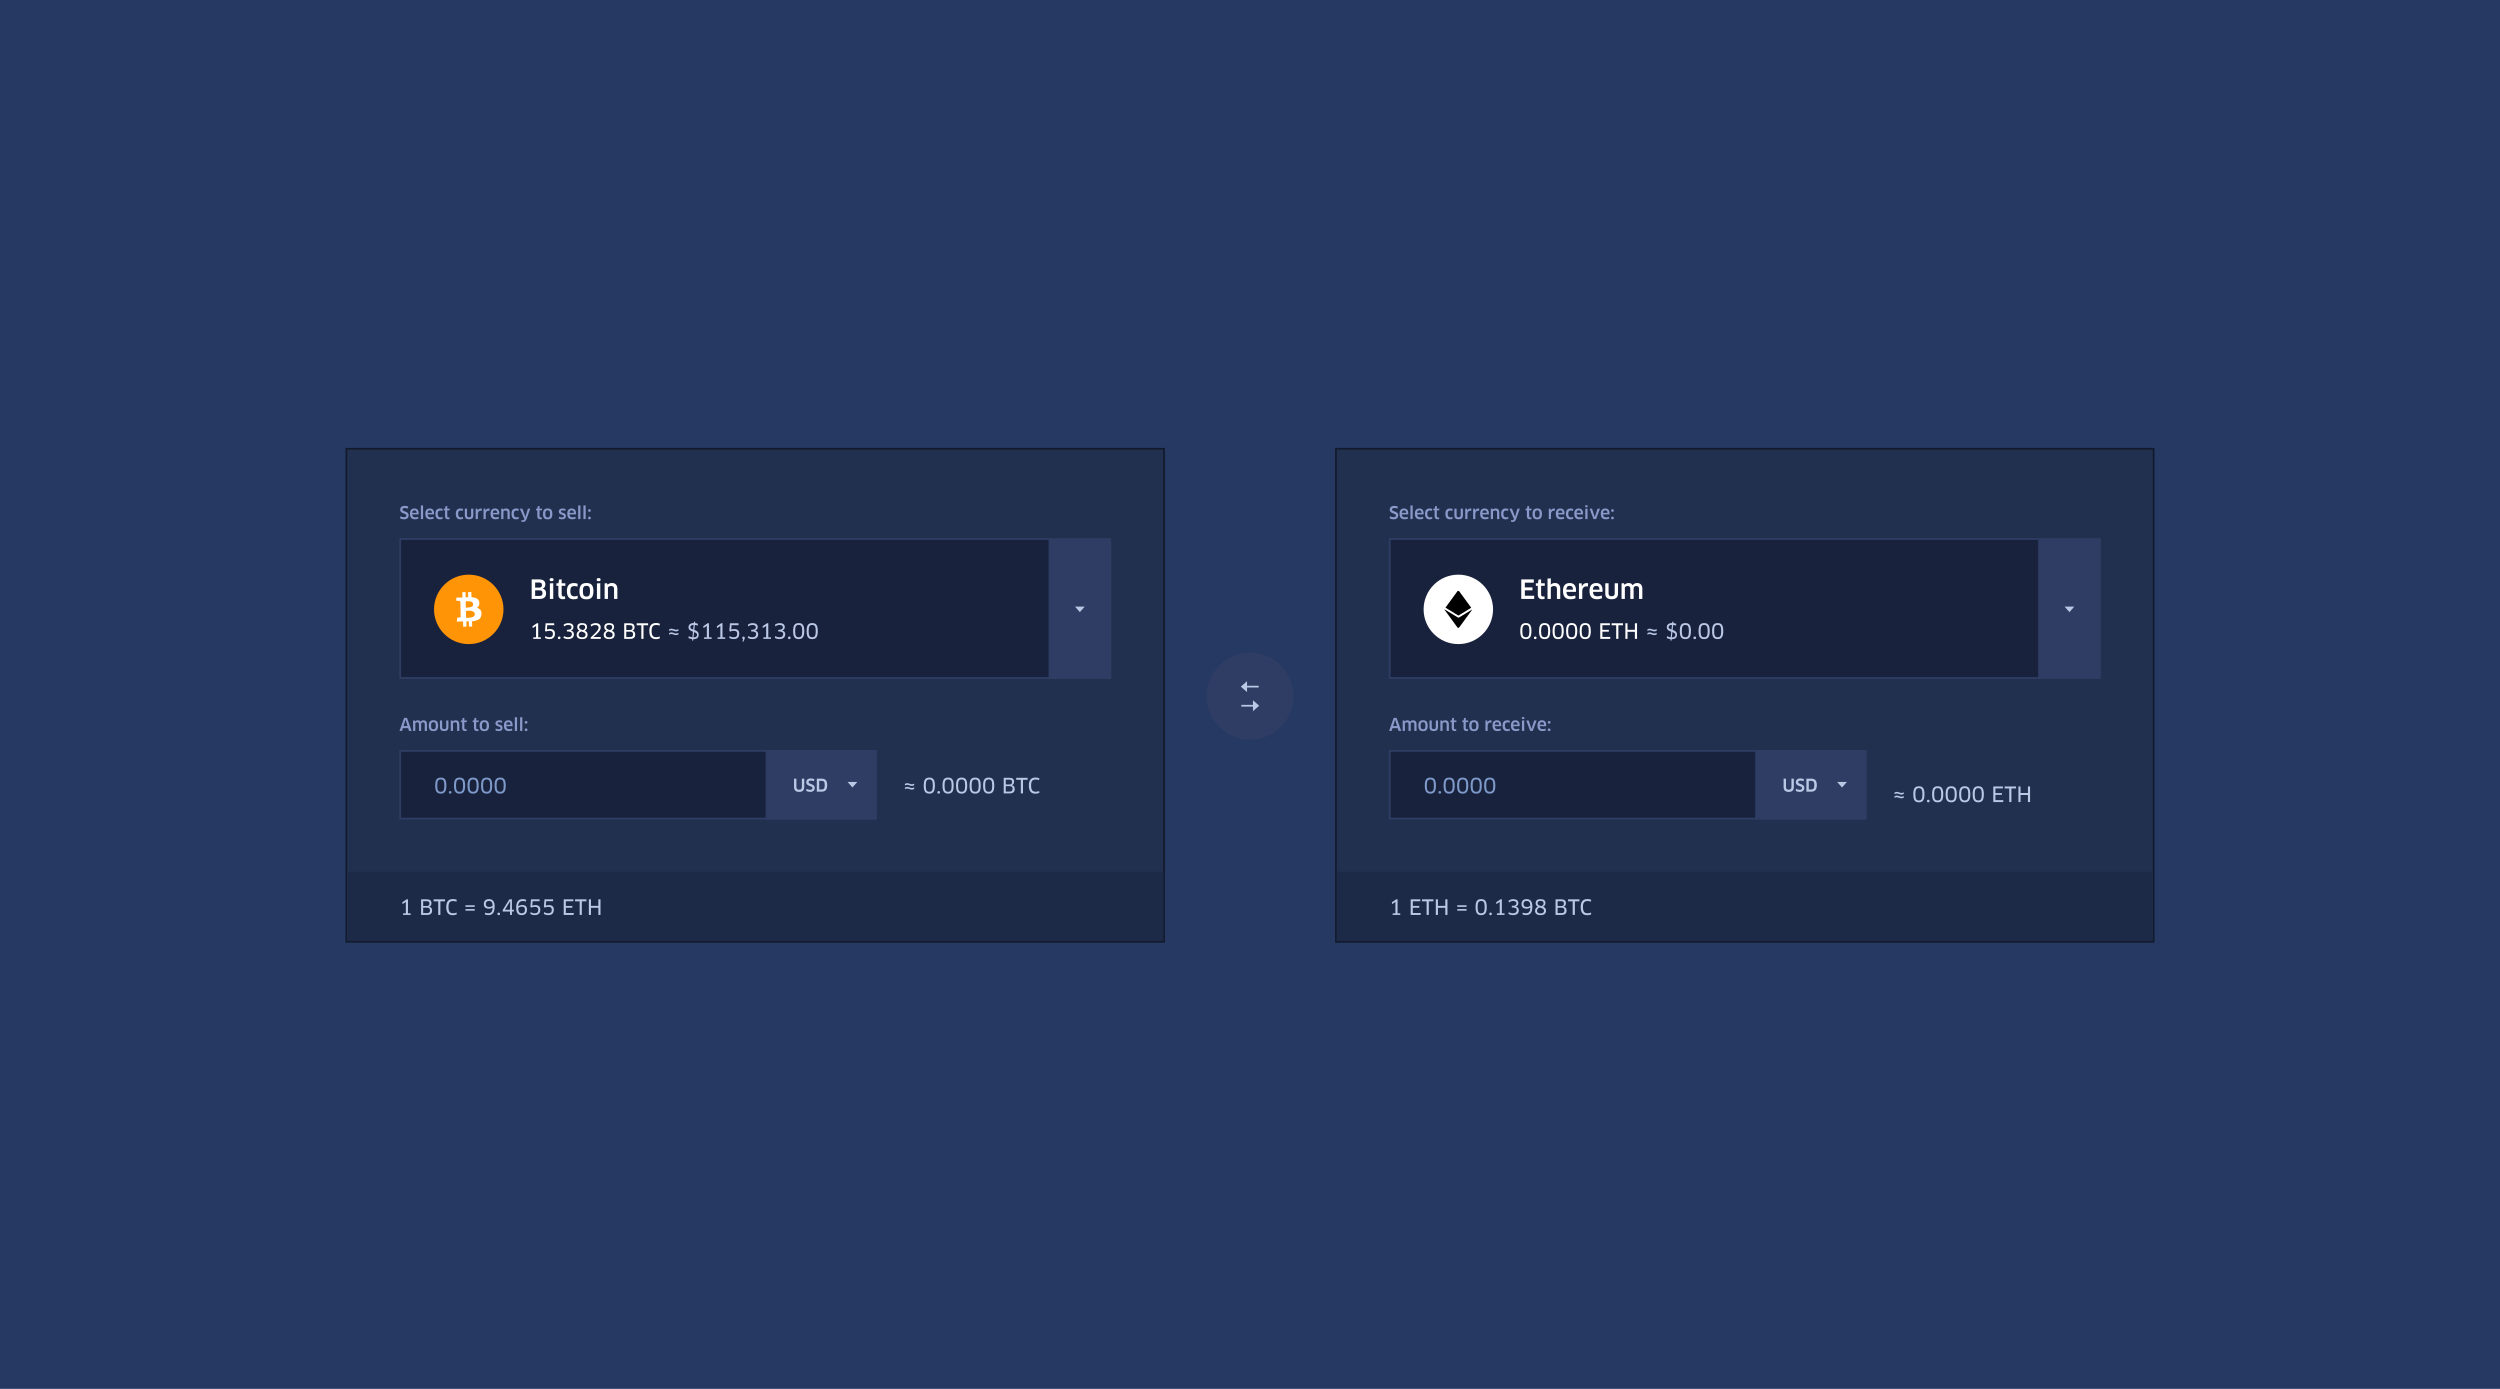 <svg width="1440" height="800" viewBox="0 0 1440 800" fill="none" xmlns="http://www.w3.org/2000/svg">
<rect width="1440" height="800" fill="#263963"/>
<circle cx="720" cy="401" r="25" transform="rotate(-90 720 401)" fill="#2F3D64"/>
<path fill-rule="evenodd" clip-rule="evenodd" d="M714.7 395.5L718.3 392.35V398.65L714.7 395.5Z" fill="#BAC8E6"/>
<rect x="718" y="396" width="1" height="7" transform="rotate(-90 718 396)" fill="#BAC8E6"/>
<path fill-rule="evenodd" clip-rule="evenodd" d="M725.3 406.5L721.7 403.35V409.65L725.3 406.5Z" fill="#BAC8E6"/>
<rect width="1" height="7" transform="matrix(0 -1 -1 0 722 407)" fill="#BAC8E6"/>
<rect x="199.5" y="258.5" width="471" height="284" fill="#22304F" stroke="#121A2E"/>
<mask id="mask0_1112_53128" style="mask-type:alpha" maskUnits="userSpaceOnUse" x="199" y="258" width="472" height="285">
<rect x="199.5" y="258.5" width="471" height="284" fill="white" stroke="white"/>
</mask>
<g mask="url(#mask0_1112_53128)">
</g>
<g clip-path="url(#clip0_1112_53128)">
<rect x="199.5" y="501.5" width="471" height="41" fill="#1D2A47" stroke="#121A2E"/>
<path d="M232.172 527H236.552V526.088H234.992V517.976H234.284L231.716 519.716L231.848 520.76L232.952 520.064L233.768 519.536L233.792 519.56L233.768 520.52V526.088H232.172V527ZM248.891 524.444C248.891 523.184 248.279 522.5 247.247 522.26V522.236C247.991 521.984 248.531 521.36 248.531 520.244C248.531 518.768 247.631 518 245.855 518H242.555V527H245.999C248.075 527 248.891 526.04 248.891 524.444ZM247.667 524.348C247.667 525.536 247.067 525.944 246.011 525.944H243.743V522.824H245.963C247.127 522.824 247.667 523.304 247.667 524.348ZM247.355 520.46C247.355 521.408 246.887 521.864 245.903 521.864H243.743V519.08H245.819C246.875 519.08 247.355 519.464 247.355 520.46ZM256.339 519.152L256.315 518H249.775L249.739 519.152H252.415V527H253.663V519.152H256.339ZM263.076 518.264C262.584 518.036 261.72 517.844 260.976 517.844C258.264 517.844 257.04 519.32 257.04 522.416C257.04 525.692 258.252 527.168 260.916 527.168C261.708 527.168 262.548 526.928 263.112 526.64L262.956 525.608C262.428 525.872 261.804 526.04 261.072 526.04C259.152 526.04 258.336 525.176 258.336 522.416C258.336 519.836 259.14 518.996 261.036 518.996C261.756 518.996 262.452 519.152 262.92 519.368L263.076 518.264ZM273.435 522.356V521.42H268.107V522.356H273.435ZM273.435 524.552V523.616H268.107V524.552H273.435ZM284.925 522.056C284.925 519.26 283.737 517.892 281.697 517.892C279.645 517.892 278.685 518.984 278.685 520.724C278.685 522.344 279.585 523.4 281.577 523.4C282.429 523.4 283.185 523.172 283.773 522.68L283.797 522.692C283.701 525.08 282.909 526.052 281.229 526.052C280.533 526.052 280.005 525.932 279.417 525.68L279.249 526.688C279.909 526.988 280.497 527.108 281.337 527.108C283.725 527.108 284.925 525.668 284.925 522.056ZM283.749 521.624C283.281 522.188 282.573 522.428 281.769 522.428C280.425 522.428 279.825 521.78 279.825 520.676C279.825 519.524 280.449 518.936 281.685 518.936C282.933 518.936 283.725 519.68 283.749 521.624ZM288.002 526.388C288.002 525.92 287.774 525.656 287.258 525.656C286.742 525.656 286.514 525.92 286.514 526.388C286.514 526.928 286.742 527.132 287.258 527.132C287.774 527.132 288.002 526.856 288.002 526.388ZM295.958 525.044L295.994 524H294.866V518H293.414L289.502 524.264L289.598 525.044H293.762V527H294.866V525.044H295.958ZM293.798 524H290.846L290.834 523.964L291.35 523.184L293.366 519.872L293.87 519.032L293.894 519.044L293.858 520.016L293.798 524ZM303.547 523.904C303.547 522.128 302.659 521.264 300.751 521.264C299.911 521.264 299.107 521.564 298.495 522.056L298.459 522.032C298.579 519.932 299.467 518.996 301.219 518.996C301.879 518.996 302.383 519.092 302.959 519.308L303.067 518.252C302.419 518 301.807 517.892 301.075 517.892C298.627 517.892 297.319 519.476 297.319 522.776C297.319 525.98 298.447 527.108 300.511 527.108C302.491 527.108 303.547 526.04 303.547 523.904ZM302.383 523.892C302.383 525.344 301.747 526.064 300.511 526.064C299.131 526.064 298.555 525.284 298.519 523.076C298.963 522.548 299.851 522.212 300.535 522.212C301.819 522.212 302.383 522.74 302.383 523.892ZM311.207 523.928C311.207 522.188 310.235 521.324 308.351 521.324C307.751 521.324 307.127 521.42 306.587 521.612L306.791 519.104H310.811L310.763 518H305.855L305.495 522.332L305.951 522.8C306.479 522.536 307.259 522.344 308.039 522.344C309.407 522.344 310.043 522.848 310.043 524.036C310.043 525.392 309.395 526.064 307.967 526.064C307.031 526.064 306.371 525.812 305.675 525.38L305.447 526.388C306.155 526.856 307.007 527.108 308.063 527.108C310.199 527.108 311.207 525.968 311.207 523.928ZM319 523.928C319 522.188 318.028 521.324 316.144 521.324C315.544 521.324 314.92 521.42 314.38 521.612L314.584 519.104H318.604L318.556 518H313.648L313.288 522.332L313.744 522.8C314.272 522.536 315.052 522.344 315.832 522.344C317.2 522.344 317.836 522.848 317.836 524.036C317.836 525.392 317.188 526.064 315.76 526.064C314.824 526.064 314.164 525.812 313.468 525.38L313.24 526.388C313.948 526.856 314.8 527.108 315.856 527.108C317.992 527.108 319 525.968 319 523.928ZM325.927 525.884V522.836H329.647V521.804H325.927V519.128H330.271L330.235 518H324.703V527H330.439L330.475 525.884H325.927ZM337.808 519.152L337.784 518H331.244L331.208 519.152H333.884V527H335.132V519.152H337.808ZM345.884 527V518H344.648V521.768H340.4V518H339.176V527H340.4V522.908H344.648V527H345.884Z" fill="#BAC8E6"/>
</g>
<g clip-path="url(#clip1_1112_53128)">
<g clip-path="url(#clip2_1112_53128)">
<path d="M230.5 432.5H504.5V471.5H230.5V432.5Z" fill="#19223D" stroke="#2F3D64"/>
<g clip-path="url(#clip3_1112_53128)">
<path d="M441.5 432.5H504C504.276 432.5 504.5 432.724 504.5 433V471C504.5 471.276 504.276 471.5 504 471.5H441.5V432.5Z" fill="#2F3D64" stroke="#2F3D64"/>
<path d="M463.248 448.5H461.868V453.3C461.868 454.38 461.388 454.86 460.308 454.86C459.228 454.86 458.728 454.38 458.728 453.3V448.5H457.358V453.31C457.358 455.24 458.398 456.14 460.308 456.14C462.228 456.14 463.248 455.23 463.248 453.31V448.5ZM469.304 453.8C469.304 451.25 465.734 451.88 465.734 450.51C465.734 450.03 466.054 449.62 467.074 449.62C467.674 449.62 468.264 449.74 468.874 449.96L469.054 448.77C468.494 448.52 467.744 448.37 467.004 448.37C465.194 448.37 464.404 449.36 464.404 450.58C464.404 453.09 467.974 452.48 467.974 453.89C467.974 454.54 467.544 454.91 466.614 454.91C465.854 454.91 465.184 454.71 464.554 454.35L464.364 455.58C464.984 455.93 465.764 456.14 466.624 456.14C468.324 456.14 469.304 455.25 469.304 453.8ZM476.476 452.22C476.476 449.61 475.506 448.5 473.176 448.5H470.476V456H473.196C475.386 456 476.476 454.94 476.476 452.22ZM475.036 452.21C475.036 454.29 474.466 454.74 473.166 454.74H471.856V449.77H473.166C474.516 449.77 475.036 450.27 475.036 452.21Z" fill="#BAC8E6"/>
<path fill-rule="evenodd" clip-rule="evenodd" d="M491 453.6L488.2 450.4H493.8L491 453.6Z" fill="#BAC8E6"/>
</g>
<path d="M257.104 452.512C257.104 449.092 256.156 447.892 253.9 447.892C251.62 447.892 250.684 449.092 250.684 452.512C250.684 455.836 251.62 457.132 253.9 457.132C256.144 457.132 257.104 455.836 257.104 452.512ZM255.928 452.5C255.928 455.38 255.304 456.052 253.9 456.052C252.496 456.052 251.848 455.404 251.848 452.5C251.848 449.644 252.496 448.972 253.9 448.972C255.292 448.972 255.928 449.632 255.928 452.5ZM260.049 456.388C260.049 455.92 259.821 455.656 259.305 455.656C258.789 455.656 258.561 455.92 258.561 456.388C258.561 456.928 258.789 457.132 259.305 457.132C259.821 457.132 260.049 456.856 260.049 456.388ZM267.92 452.512C267.92 449.092 266.972 447.892 264.716 447.892C262.436 447.892 261.5 449.092 261.5 452.512C261.5 455.836 262.436 457.132 264.716 457.132C266.96 457.132 267.92 455.836 267.92 452.512ZM266.744 452.5C266.744 455.38 266.12 456.052 264.716 456.052C263.312 456.052 262.664 455.404 262.664 452.5C262.664 449.644 263.312 448.972 264.716 448.972C266.108 448.972 266.744 449.632 266.744 452.5ZM275.713 452.512C275.713 449.092 274.765 447.892 272.509 447.892C270.229 447.892 269.293 449.092 269.293 452.512C269.293 455.836 270.229 457.132 272.509 457.132C274.753 457.132 275.713 455.836 275.713 452.512ZM274.537 452.5C274.537 455.38 273.913 456.052 272.509 456.052C271.105 456.052 270.457 455.404 270.457 452.5C270.457 449.644 271.105 448.972 272.509 448.972C273.901 448.972 274.537 449.632 274.537 452.5ZM283.506 452.512C283.506 449.092 282.558 447.892 280.302 447.892C278.022 447.892 277.086 449.092 277.086 452.512C277.086 455.836 278.022 457.132 280.302 457.132C282.546 457.132 283.506 455.836 283.506 452.512ZM282.33 452.5C282.33 455.38 281.706 456.052 280.302 456.052C278.898 456.052 278.25 455.404 278.25 452.5C278.25 449.644 278.898 448.972 280.302 448.972C281.694 448.972 282.33 449.632 282.33 452.5ZM291.299 452.512C291.299 449.092 290.351 447.892 288.095 447.892C285.815 447.892 284.879 449.092 284.879 452.512C284.879 455.836 285.815 457.132 288.095 457.132C290.339 457.132 291.299 455.836 291.299 452.512ZM290.123 452.5C290.123 455.38 289.499 456.052 288.095 456.052C286.691 456.052 286.043 455.404 286.043 452.5C286.043 449.644 286.691 448.972 288.095 448.972C289.487 448.972 290.123 449.632 290.123 452.5Z" fill="#7E9ACA"/>
</g>
<path d="M525.208 452.68C525.736 452.68 526.18 452.524 526.564 452.284V451.348C526.144 451.6 525.736 451.756 525.208 451.756C524.38 451.756 523.48 451.12 522.568 451.12C522.064 451.12 521.62 451.276 521.236 451.504V452.452C521.656 452.188 522.064 452.044 522.568 452.044C523.384 452.044 524.26 452.68 525.208 452.68ZM525.208 454.828C525.736 454.828 526.18 454.672 526.564 454.432V453.496C526.144 453.748 525.736 453.904 525.208 453.904C524.38 453.904 523.48 453.256 522.568 453.256C522.064 453.256 521.62 453.424 521.236 453.664V454.6C521.656 454.336 522.064 454.192 522.568 454.192C523.384 454.192 524.26 454.828 525.208 454.828ZM538.495 452.512C538.495 449.092 537.547 447.892 535.291 447.892C533.011 447.892 532.075 449.092 532.075 452.512C532.075 455.836 533.011 457.132 535.291 457.132C537.535 457.132 538.495 455.836 538.495 452.512ZM537.319 452.5C537.319 455.38 536.695 456.052 535.291 456.052C533.887 456.052 533.239 455.404 533.239 452.5C533.239 449.644 533.887 448.972 535.291 448.972C536.683 448.972 537.319 449.632 537.319 452.5ZM541.44 456.388C541.44 455.92 541.212 455.656 540.696 455.656C540.18 455.656 539.952 455.92 539.952 456.388C539.952 456.928 540.18 457.132 540.696 457.132C541.212 457.132 541.44 456.856 541.44 456.388ZM549.311 452.512C549.311 449.092 548.363 447.892 546.107 447.892C543.827 447.892 542.891 449.092 542.891 452.512C542.891 455.836 543.827 457.132 546.107 457.132C548.351 457.132 549.311 455.836 549.311 452.512ZM548.135 452.5C548.135 455.38 547.511 456.052 546.107 456.052C544.703 456.052 544.055 455.404 544.055 452.5C544.055 449.644 544.703 448.972 546.107 448.972C547.499 448.972 548.135 449.632 548.135 452.5ZM557.104 452.512C557.104 449.092 556.156 447.892 553.9 447.892C551.62 447.892 550.684 449.092 550.684 452.512C550.684 455.836 551.62 457.132 553.9 457.132C556.144 457.132 557.104 455.836 557.104 452.512ZM555.928 452.5C555.928 455.38 555.304 456.052 553.9 456.052C552.496 456.052 551.848 455.404 551.848 452.5C551.848 449.644 552.496 448.972 553.9 448.972C555.292 448.972 555.928 449.632 555.928 452.5ZM564.897 452.512C564.897 449.092 563.949 447.892 561.693 447.892C559.413 447.892 558.477 449.092 558.477 452.512C558.477 455.836 559.413 457.132 561.693 457.132C563.937 457.132 564.897 455.836 564.897 452.512ZM563.721 452.5C563.721 455.38 563.097 456.052 561.693 456.052C560.289 456.052 559.641 455.404 559.641 452.5C559.641 449.644 560.289 448.972 561.693 448.972C563.085 448.972 563.721 449.632 563.721 452.5ZM572.69 452.512C572.69 449.092 571.742 447.892 569.486 447.892C567.206 447.892 566.27 449.092 566.27 452.512C566.27 455.836 567.206 457.132 569.486 457.132C571.73 457.132 572.69 455.836 572.69 452.512ZM571.514 452.5C571.514 455.38 570.89 456.052 569.486 456.052C568.082 456.052 567.434 455.404 567.434 452.5C567.434 449.644 568.082 448.972 569.486 448.972C570.878 448.972 571.514 449.632 571.514 452.5ZM584.477 454.444C584.477 453.184 583.865 452.5 582.833 452.26V452.236C583.577 451.984 584.117 451.36 584.117 450.244C584.117 448.768 583.217 448 581.441 448H578.141V457H581.585C583.661 457 584.477 456.04 584.477 454.444ZM583.253 454.348C583.253 455.536 582.653 455.944 581.597 455.944H579.329V452.824H581.549C582.713 452.824 583.253 453.304 583.253 454.348ZM582.941 450.46C582.941 451.408 582.473 451.864 581.489 451.864H579.329V449.08H581.405C582.461 449.08 582.941 449.464 582.941 450.46ZM591.925 449.152L591.901 448H585.361L585.325 449.152H588.001V457H589.249V449.152H591.925ZM598.662 448.264C598.17 448.036 597.306 447.844 596.562 447.844C593.85 447.844 592.626 449.32 592.626 452.416C592.626 455.692 593.838 457.168 596.502 457.168C597.294 457.168 598.134 456.928 598.698 456.64L598.542 455.608C598.014 455.872 597.39 456.04 596.658 456.04C594.738 456.04 593.922 455.176 593.922 452.416C593.922 449.836 594.726 448.996 596.622 448.996C597.342 448.996 598.038 449.152 598.506 449.368L598.662 448.264Z" fill="#BAC8E6"/>
<path d="M235.57 421H237.12L234.43 413.5H232.78L230.11 421H231.58L232.08 419.39H235.08L235.57 421ZM233.58 414.51H233.61L233.82 415.29L234.72 418.22H232.44L233.35 415.29L233.58 414.51ZM245.927 421V417.07C245.927 415.6 245.107 414.88 243.937 414.88C243.217 414.88 242.617 415.15 242.237 415.74C241.927 415.16 241.407 414.88 240.627 414.88C240.047 414.88 239.487 415.13 239.077 415.55L238.857 414.95L237.947 415.01V421H239.217V416.58C239.427 416.25 239.857 416.03 240.287 416.03C240.887 416.03 241.307 416.31 241.307 417.02V421H242.577V417.02C242.577 416.36 243.017 416.04 243.597 416.04C244.257 416.04 244.657 416.37 244.657 417.09V421H245.927ZM252.343 418.01C252.343 415.79 251.543 414.87 249.673 414.87C247.812 414.87 246.973 415.79 246.973 418.01C246.973 420.24 247.812 421.14 249.673 421.14C251.543 421.14 252.343 420.24 252.343 418.01ZM248.293 418.01C248.293 416.43 248.673 415.95 249.673 415.95C250.663 415.95 251.033 416.43 251.033 418.01C251.033 419.59 250.663 420.07 249.673 420.07C248.683 420.07 248.293 419.59 248.293 418.01ZM258.294 414.98H257.024V418.91C257.024 419.61 256.634 419.96 255.854 419.96C255.054 419.96 254.674 419.6 254.674 418.91V414.98H253.404V418.94C253.404 420.32 254.194 421.11 255.844 421.11C257.494 421.11 258.294 420.35 258.294 418.94V414.98ZM264.546 421V417.1C264.546 415.64 263.746 414.87 262.476 414.87C261.826 414.87 261.216 415.1 260.766 415.52L260.566 414.94L259.656 415.01V421H260.926V416.58C261.176 416.23 261.676 416.03 262.126 416.03C262.866 416.03 263.276 416.35 263.276 417.11V421H264.546ZM268.886 415.96V414.98H267.476V413.47L266.476 413.57L266.246 414.98H265.456V415.96H266.206V419.34C266.206 420.45 266.766 421.1 267.896 421.1C268.266 421.1 268.636 421.03 268.836 420.94L268.756 419.99C268.646 420.03 268.426 420.06 268.266 420.06C267.756 420.06 267.476 419.84 267.476 419.31V415.96H268.886ZM275.692 415.96V414.98H274.282V413.47L273.282 413.57L273.052 414.98H272.262V415.96H273.012V419.34C273.012 420.45 273.572 421.1 274.702 421.1C275.072 421.1 275.442 421.03 275.642 420.94L275.562 419.99C275.452 420.03 275.232 420.06 275.072 420.06C274.562 420.06 274.282 419.84 274.282 419.31V415.96H275.692ZM281.659 418.01C281.659 415.79 280.859 414.87 278.989 414.87C277.129 414.87 276.289 415.79 276.289 418.01C276.289 420.24 277.129 421.14 278.989 421.14C280.859 421.14 281.659 420.24 281.659 418.01ZM277.609 418.01C277.609 416.43 277.989 415.95 278.989 415.95C279.979 415.95 280.349 416.43 280.349 418.01C280.349 419.59 279.979 420.07 278.989 420.07C277.999 420.07 277.609 419.59 277.609 418.01ZM289.482 419.17C289.482 417.08 286.592 417.67 286.592 416.61C286.592 416.21 286.952 415.97 287.552 415.97C288.012 415.97 288.632 416.07 289.132 416.28L289.242 415.22C288.742 415 288.172 414.88 287.572 414.88C286.102 414.88 285.372 415.61 285.372 416.66C285.372 418.74 288.302 418.15 288.302 419.29C288.302 419.73 287.992 420.06 287.262 420.06C286.712 420.06 286.012 419.9 285.542 419.59L285.392 420.67C285.892 420.97 286.542 421.12 287.262 421.12C288.822 421.12 289.482 420.34 289.482 419.17ZM293.174 421.11C293.924 421.11 294.584 420.95 295.094 420.7L294.944 419.65C294.434 419.87 293.914 419.98 293.324 419.98C292.174 419.98 291.644 419.54 291.584 418.28H295.244C295.264 418.1 295.274 417.86 295.274 417.67C295.274 415.75 294.324 414.88 292.844 414.88C291.104 414.88 290.264 415.97 290.264 417.88C290.264 420.04 291.144 421.11 293.174 421.11ZM291.554 417.42C291.614 416.4 291.984 415.96 292.854 415.96C293.604 415.96 294.084 416.36 294.104 417.42H291.554ZM297.824 421V413.1L296.544 413.17V421H297.824ZM300.851 421V413.1L299.571 413.17V421H300.851ZM303.809 416.07C303.809 415.58 303.569 415.31 303.039 415.31C302.499 415.31 302.269 415.58 302.269 416.07C302.269 416.61 302.499 416.82 303.039 416.82C303.569 416.82 303.809 416.54 303.809 416.07ZM303.809 420.36C303.809 419.87 303.569 419.6 303.039 419.6C302.499 419.6 302.269 419.87 302.269 420.36C302.269 420.9 302.499 421.11 303.039 421.11C303.569 421.11 303.809 420.83 303.809 420.36Z" fill="#8999C9"/>
</g>
<g clip-path="url(#clip4_1112_53128)">
<path d="M235.39 296.8C235.39 294.25 231.82 294.88 231.82 293.51C231.82 293.03 232.14 292.62 233.16 292.62C233.76 292.62 234.35 292.74 234.96 292.96L235.14 291.77C234.58 291.52 233.83 291.37 233.09 291.37C231.28 291.37 230.49 292.36 230.49 293.58C230.49 296.09 234.06 295.48 234.06 296.89C234.06 297.54 233.63 297.91 232.7 297.91C231.94 297.91 231.27 297.71 230.64 297.35L230.45 298.58C231.07 298.93 231.85 299.14 232.71 299.14C234.41 299.14 235.39 298.25 235.39 296.8ZM239.052 299.11C239.802 299.11 240.462 298.95 240.972 298.7L240.822 297.65C240.312 297.87 239.792 297.98 239.202 297.98C238.052 297.98 237.522 297.54 237.462 296.28H241.122C241.142 296.1 241.152 295.86 241.152 295.67C241.152 293.75 240.202 292.88 238.722 292.88C236.982 292.88 236.142 293.97 236.142 295.88C236.142 298.04 237.022 299.11 239.052 299.11ZM237.432 295.42C237.492 294.4 237.862 293.96 238.732 293.96C239.482 293.96 239.962 294.36 239.982 295.42H237.432ZM243.703 299V291.1L242.423 291.17V299H243.703ZM247.9 299.11C248.65 299.11 249.31 298.95 249.82 298.7L249.67 297.65C249.16 297.87 248.64 297.98 248.05 297.98C246.9 297.98 246.37 297.54 246.31 296.28H249.97C249.99 296.1 250 295.86 250 295.67C250 293.75 249.05 292.88 247.57 292.88C245.83 292.88 244.99 293.97 244.99 295.88C244.99 298.04 245.87 299.11 247.9 299.11ZM246.28 295.42C246.34 294.4 246.71 293.96 247.58 293.96C248.33 293.96 248.81 294.36 248.83 295.42H246.28ZM254.95 293.16C254.56 293 254.01 292.89 253.49 292.89C251.62 292.89 250.81 293.97 250.81 295.98C250.81 298.13 251.72 299.13 253.46 299.13C254.1 299.13 254.65 298.98 255 298.75L254.91 297.73C254.58 297.91 254.16 298.01 253.73 298.01C252.7 298.01 252.13 297.45 252.13 295.98C252.13 294.59 252.55 294.05 253.76 294.05C254.14 294.05 254.54 294.14 254.87 294.28L254.95 293.16ZM259.032 293.96V292.98H257.622V291.47L256.622 291.57L256.392 292.98H255.602V293.96H256.352V297.34C256.352 298.45 256.912 299.1 258.042 299.1C258.412 299.1 258.782 299.03 258.982 298.94L258.902 297.99C258.792 298.03 258.572 298.06 258.412 298.06C257.902 298.06 257.622 297.84 257.622 297.31V293.96H259.032ZM266.689 293.16C266.299 293 265.749 292.89 265.229 292.89C263.359 292.89 262.549 293.97 262.549 295.98C262.549 298.13 263.459 299.13 265.199 299.13C265.839 299.13 266.389 298.98 266.739 298.75L266.649 297.73C266.319 297.91 265.899 298.01 265.469 298.01C264.439 298.01 263.869 297.45 263.869 295.98C263.869 294.59 264.289 294.05 265.499 294.05C265.879 294.05 266.279 294.14 266.609 294.28L266.689 293.16ZM272.63 292.98H271.36V296.91C271.36 297.61 270.97 297.96 270.19 297.96C269.39 297.96 269.01 297.6 269.01 296.91V292.98H267.74V296.94C267.74 298.32 268.53 299.11 270.18 299.11C271.83 299.11 272.63 298.35 272.63 296.94V292.98ZM275.261 299V295.97C275.261 294.84 275.931 294.16 276.801 294.16C277.021 294.16 277.241 294.2 277.431 294.26L277.511 292.97C277.351 292.92 277.131 292.89 276.881 292.89C276.141 292.89 275.521 293.31 275.151 294.09H275.121L275.011 292.96L273.991 293.02V299H275.261ZM279.783 299V295.97C279.783 294.84 280.453 294.16 281.323 294.16C281.543 294.16 281.763 294.2 281.953 294.26L282.033 292.97C281.873 292.92 281.653 292.89 281.403 292.89C280.663 292.89 280.043 293.31 279.673 294.09H279.643L279.533 292.96L278.513 293.02V299H279.783ZM285.478 299.11C286.228 299.11 286.888 298.95 287.398 298.7L287.248 297.65C286.738 297.87 286.218 297.98 285.628 297.98C284.478 297.98 283.948 297.54 283.888 296.28H287.548C287.568 296.1 287.578 295.86 287.578 295.67C287.578 293.75 286.628 292.88 285.148 292.88C283.408 292.88 282.568 293.97 282.568 295.88C282.568 298.04 283.448 299.11 285.478 299.11ZM283.858 295.42C283.918 294.4 284.288 293.96 285.158 293.96C285.908 293.96 286.388 294.36 286.408 295.42H283.858ZM293.589 299V295.1C293.589 293.64 292.789 292.87 291.519 292.87C290.869 292.87 290.259 293.1 289.809 293.52L289.609 292.94L288.699 293.01V299H289.969V294.58C290.219 294.23 290.719 294.03 291.169 294.03C291.909 294.03 292.319 294.35 292.319 295.11V299H293.589ZM298.779 293.16C298.389 293 297.839 292.89 297.319 292.89C295.449 292.89 294.639 293.97 294.639 295.98C294.639 298.13 295.549 299.13 297.289 299.13C297.929 299.13 298.479 298.98 298.829 298.75L298.739 297.73C298.409 297.91 297.989 298.01 297.559 298.01C296.529 298.01 295.959 297.45 295.959 295.98C295.959 294.59 296.379 294.05 297.589 294.05C297.969 294.05 298.369 294.14 298.699 294.28L298.779 293.16ZM301.029 299.67C300.809 299.67 300.599 299.63 300.379 299.52L300.269 300.45C300.559 300.58 300.899 300.64 301.249 300.64C302.199 300.64 302.839 300.2 303.279 299.02L305.409 292.98H304.049L302.879 296.96L302.679 297.74H302.649L302.379 296.98L300.889 292.98H299.429L302.039 298.92L302.009 299.01C301.779 299.52 301.459 299.67 301.029 299.67ZM312.177 293.96V292.98H310.767V291.47L309.767 291.57L309.537 292.98H308.747V293.96H309.497V297.34C309.497 298.45 310.057 299.1 311.187 299.1C311.557 299.1 311.927 299.03 312.127 298.94L312.047 297.99C311.937 298.03 311.717 298.06 311.557 298.06C311.047 298.06 310.767 297.84 310.767 297.31V293.96H312.177ZM318.143 296.01C318.143 293.79 317.343 292.87 315.473 292.87C313.613 292.87 312.773 293.79 312.773 296.01C312.773 298.24 313.613 299.14 315.473 299.14C317.343 299.14 318.143 298.24 318.143 296.01ZM314.093 296.01C314.093 294.43 314.473 293.95 315.473 293.95C316.463 293.95 316.833 294.43 316.833 296.01C316.833 297.59 316.463 298.07 315.473 298.07C314.483 298.07 314.093 297.59 314.093 296.01ZM325.967 297.17C325.967 295.08 323.077 295.67 323.077 294.61C323.077 294.21 323.437 293.97 324.037 293.97C324.497 293.97 325.117 294.07 325.617 294.28L325.727 293.22C325.227 293 324.657 292.88 324.057 292.88C322.587 292.88 321.857 293.61 321.857 294.66C321.857 296.74 324.787 296.15 324.787 297.29C324.787 297.73 324.477 298.06 323.747 298.06C323.197 298.06 322.497 297.9 322.027 297.59L321.877 298.67C322.377 298.97 323.027 299.12 323.747 299.12C325.307 299.12 325.967 298.34 325.967 297.17ZM329.658 299.11C330.408 299.11 331.068 298.95 331.578 298.7L331.428 297.65C330.918 297.87 330.398 297.98 329.808 297.98C328.658 297.98 328.128 297.54 328.068 296.28H331.728C331.748 296.1 331.758 295.86 331.758 295.67C331.758 293.75 330.808 292.88 329.328 292.88C327.588 292.88 326.748 293.97 326.748 295.88C326.748 298.04 327.628 299.11 329.658 299.11ZM328.038 295.42C328.098 294.4 328.468 293.96 329.338 293.96C330.088 293.96 330.568 294.36 330.588 295.42H328.038ZM334.308 299V291.1L333.028 291.17V299H334.308ZM337.336 299V291.1L336.056 291.17V299H337.336ZM340.293 294.07C340.293 293.58 340.053 293.31 339.523 293.31C338.983 293.31 338.753 293.58 338.753 294.07C338.753 294.61 338.983 294.82 339.523 294.82C340.053 294.82 340.293 294.54 340.293 294.07ZM340.293 298.36C340.293 297.87 340.053 297.6 339.523 297.6C338.983 297.6 338.753 297.87 338.753 298.36C338.753 298.9 338.983 299.11 339.523 299.11C340.053 299.11 340.293 298.83 340.293 298.36Z" fill="#8999C9"/>
<g clip-path="url(#clip5_1112_53128)">
<path d="M230.5 310.5H639.5V390.5H230.5V310.5Z" fill="#19223D" stroke="#2F3D64"/>
<circle cx="270" cy="351" r="20" fill="#FF9407"/>
<path fill-rule="evenodd" clip-rule="evenodd" d="M262.687 344.256L262.699 344.256C262.678 344.283 262.668 344.294 262.667 344.293C262.666 344.292 262.674 344.278 262.687 344.256ZM262.808 344.256L262.808 344.117C262.756 344.184 262.721 344.228 262.699 344.256C262.735 344.256 262.772 344.256 262.808 344.256ZM262.808 344.256C262.807 344.506 262.809 344.763 262.811 345.021C262.813 345.327 262.815 345.632 262.814 345.925C262.791 346.038 262.853 346.074 262.952 346.048C263.034 346.046 263.119 346.045 263.205 346.043H263.205C263.558 346.035 263.938 346.026 264.327 346.049C264.811 346.079 265.176 346.459 265.183 346.883C265.279 349.626 265.312 352.333 265.344 355.039C265.388 355.4 265.144 355.679 264.723 355.686C264.365 355.729 263.944 355.736 263.572 355.73C263.424 355.77 263.375 355.783 263.365 355.946C263.323 356.383 263.244 356.883 263.166 357.384C263.143 357.496 263.129 357.593 263.115 357.69C263.102 357.787 263.088 357.884 263.065 357.997C264.328 357.975 265.542 357.967 266.755 357.959L266.756 357.959C266.771 358.017 266.765 358.063 266.76 358.101C266.757 358.128 266.754 358.151 266.759 358.171C266.724 359.032 266.752 359.93 266.779 360.828C266.756 360.941 266.769 360.99 266.931 361L266.931 361C267.45 360.966 267.97 360.932 268.503 360.948C268.645 360.957 268.652 360.919 268.667 360.833C268.669 360.822 268.671 360.809 268.674 360.796C268.664 360.559 268.666 360.319 268.668 360.079C268.67 359.838 268.672 359.598 268.662 359.361C268.652 359.125 268.654 358.884 268.657 358.644C268.659 358.404 268.661 358.164 268.651 357.927C269.121 357.907 269.542 357.899 269.963 357.892C270.044 357.909 270.048 357.946 270.053 358.003C270.056 358.025 270.058 358.05 270.066 358.078C270.03 358.939 270.058 359.837 270.085 360.734C270.062 360.847 270.075 360.897 270.237 360.907C270.472 360.896 270.723 360.895 270.974 360.894C271.224 360.893 271.475 360.892 271.71 360.882C271.972 360.913 271.971 360.869 271.967 360.679L271.967 360.653C271.96 360.229 271.949 359.792 271.939 359.356C271.929 358.919 271.918 358.483 271.911 358.059C271.921 357.897 272.006 357.82 272.167 357.83C273.194 357.713 274.207 357.546 275.203 357.117C275.966 356.805 276.564 356.271 276.935 355.479C277.233 354.813 277.321 354.15 277.334 353.401C277.336 352.815 277.227 352.206 276.983 351.686C276.6 351.044 276.06 350.604 275.35 350.316C275.231 350.268 275.116 350.233 275.001 350.197C274.885 350.162 274.77 350.126 274.652 350.079C274.71 350.063 274.746 350.035 274.776 350.012C274.797 349.995 274.815 349.981 274.836 349.976C275.191 349.72 275.533 349.415 275.749 349.037C276.038 348.533 276.103 347.983 276.106 347.397C276.092 346.549 275.831 345.767 275.189 345.142C274.711 344.738 274.162 344.461 273.589 344.296L271.763 343.99C271.602 343.98 271.539 343.944 271.549 343.781C271.581 343.506 271.564 343.245 271.548 342.983C271.537 342.347 271.526 341.711 271.503 341.025C271.478 341.032 271.462 341.023 271.447 341.014V341.014C271.431 341.005 271.415 340.996 271.391 341.002C271.14 341.001 270.901 341.007 270.667 341.012C270.358 341.02 270.059 341.027 269.756 341.018C269.644 340.994 269.608 341.057 269.634 341.157L269.645 341.793C269.619 342.492 269.63 343.128 269.654 343.814C269.642 343.835 269.631 343.861 269.621 343.888L269.621 343.888C269.599 343.941 269.578 343.994 269.545 344.003C269.335 344.006 269.112 344.013 268.889 344.02C268.666 344.027 268.443 344.034 268.233 344.037C268.256 343.925 268.243 343.875 268.229 343.825C268.222 343.401 268.212 342.965 268.201 342.528C268.191 342.092 268.181 341.655 268.174 341.231C268.197 341.119 268.183 341.069 268.022 341.059C267.502 341.093 267.032 341.114 266.499 341.098C266.338 341.088 266.302 341.151 266.292 341.313C266.306 341.762 266.316 342.199 266.326 342.635C266.337 343.071 266.347 343.508 266.361 343.957C266.351 344.119 266.315 344.182 266.154 344.172C265.863 344.171 265.575 344.182 265.287 344.193C264.999 344.204 264.711 344.215 264.42 344.214C264.129 344.213 263.841 344.224 263.553 344.235C263.306 344.245 263.058 344.254 262.808 344.256ZM268.467 355.847C268.517 355.834 268.579 355.87 268.579 355.87C268.711 355.868 268.844 355.866 268.979 355.865L268.979 355.865C269.703 355.858 270.459 355.85 271.178 355.701C271.783 355.591 272.326 355.445 272.815 355.1C273.673 354.549 273.738 353.2 272.984 352.552C272.631 352.221 272.17 352.079 271.71 351.937C270.72 351.688 269.665 351.756 268.653 351.822L268.561 351.828C268.414 351.82 268.412 351.86 268.406 351.99L268.404 352.031C268.42 352.292 268.421 352.545 268.423 352.798V352.798V352.798C268.424 353.05 268.425 353.303 268.442 353.564C268.435 353.991 268.444 354.413 268.453 354.845L268.453 354.845C268.46 355.172 268.467 355.503 268.467 355.847ZM271.779 349.416C271.595 349.519 271.362 349.635 271.263 349.662C270.69 349.816 270.175 349.871 269.642 349.928C269.441 349.95 269.237 349.972 269.026 349.999C268.921 350.001 268.828 349.999 268.735 349.998C268.642 349.996 268.549 349.995 268.444 349.997C268.332 349.974 268.269 349.937 268.292 349.825C268.311 348.701 268.293 347.641 268.262 346.532C268.272 346.369 268.308 346.306 268.469 346.316C268.627 346.316 268.781 346.314 268.935 346.313C269.554 346.306 270.145 346.3 270.762 346.39C271.259 346.468 271.782 346.647 272.148 347.027C272.866 347.739 272.663 348.965 271.779 349.416Z" fill="white"/>
<rect x="604.5" y="311.5" width="35" height="79" fill="#2F3D64" stroke="#2F3D64"/>
<path fill-rule="evenodd" clip-rule="evenodd" d="M622 352.6L619.2 349.4H624.8L622 352.6Z" fill="#BAC8E6"/>
<path d="M314.555 341.76C314.555 340.29 313.865 339.405 312.62 339.06V339.03C313.535 338.67 314.135 337.905 314.135 336.6C314.135 334.785 312.965 333.75 310.61 333.75H306.245V345H310.73C313.445 345 314.555 343.77 314.555 341.76ZM312.485 341.595C312.485 342.855 311.9 343.26 310.745 343.26H308.24V340.02H310.7C311.96 340.02 312.485 340.5 312.485 341.595ZM312.155 336.975C312.155 337.98 311.675 338.445 310.625 338.445H308.24V335.535H310.535C311.66 335.535 312.155 335.925 312.155 336.975ZM318.672 345V335.925L316.737 336.03V345H318.672ZM318.852 333.885C318.852 333.3 318.492 332.97 317.712 332.97C316.947 332.97 316.572 333.3 316.572 333.885C316.572 334.545 316.947 334.77 317.712 334.77C318.492 334.77 318.852 334.485 318.852 333.885ZM325.638 337.44V335.97H323.523V333.705L322.023 333.855L321.678 335.97H320.493V337.44H321.618V342.51C321.618 344.175 322.458 345.15 324.153 345.15C324.708 345.15 325.263 345.045 325.563 344.91L325.443 343.485C325.278 343.545 324.948 343.59 324.708 343.59C323.943 343.59 323.523 343.26 323.523 342.465V337.44H325.638ZM332.743 336.24C332.158 336 331.333 335.835 330.553 335.835C327.748 335.835 326.533 337.455 326.533 340.47C326.533 343.695 327.898 345.195 330.508 345.195C331.468 345.195 332.293 344.97 332.818 344.625L332.683 343.095C332.188 343.365 331.558 343.515 330.913 343.515C329.368 343.515 328.513 342.675 328.513 340.47C328.513 338.385 329.143 337.575 330.958 337.575C331.528 337.575 332.128 337.71 332.623 337.92L332.743 336.24ZM341.81 340.515C341.81 337.185 340.61 335.805 337.805 335.805C335.015 335.805 333.755 337.185 333.755 340.515C333.755 343.86 335.015 345.21 337.805 345.21C340.61 345.21 341.81 343.86 341.81 340.515ZM335.735 340.515C335.735 338.145 336.305 337.425 337.805 337.425C339.29 337.425 339.845 338.145 339.845 340.515C339.845 342.885 339.29 343.605 337.805 343.605C336.32 343.605 335.735 342.885 335.735 340.515ZM345.771 345V335.925L343.836 336.03V345H345.771ZM345.951 333.885C345.951 333.3 345.591 332.97 344.811 332.97C344.046 332.97 343.671 333.3 343.671 333.885C343.671 334.545 344.046 334.77 344.811 334.77C345.591 334.77 345.951 334.485 345.951 333.885ZM355.603 345V339.15C355.603 336.96 354.403 335.805 352.498 335.805C351.523 335.805 350.608 336.15 349.933 336.78L349.633 335.91L348.268 336.015V345H350.173V338.37C350.548 337.845 351.298 337.545 351.973 337.545C353.083 337.545 353.698 338.025 353.698 339.165V345H355.603Z" fill="white"/>
<path d="M307.172 368H311.552V367.088H309.992V358.976H309.284L306.716 360.716L306.848 361.76L307.952 361.064L308.768 360.536L308.792 360.56L308.768 361.52V367.088H307.172V368ZM319.645 364.928C319.645 363.188 318.673 362.324 316.789 362.324C316.189 362.324 315.565 362.42 315.025 362.612L315.229 360.104H319.249L319.201 359H314.293L313.933 363.332L314.389 363.8C314.917 363.536 315.697 363.344 316.477 363.344C317.845 363.344 318.481 363.848 318.481 365.036C318.481 366.392 317.833 367.064 316.405 367.064C315.469 367.064 314.809 366.812 314.113 366.38L313.885 367.388C314.593 367.856 315.445 368.108 316.501 368.108C318.637 368.108 319.645 366.968 319.645 364.928ZM322.842 367.388C322.842 366.92 322.614 366.656 322.098 366.656C321.582 366.656 321.354 366.92 321.354 367.388C321.354 367.928 321.582 368.132 322.098 368.132C322.614 368.132 322.842 367.856 322.842 367.388ZM330.569 365.312C330.569 364.148 329.945 363.5 328.841 363.212V363.188C329.729 362.876 330.317 362.252 330.317 361.196C330.317 359.72 329.225 358.904 327.377 358.904C326.237 358.904 325.253 359.336 324.617 359.876L324.929 360.836C325.589 360.296 326.333 359.972 327.317 359.972C328.505 359.972 329.213 360.404 329.213 361.28C329.213 362.24 328.517 362.792 326.537 362.792V363.692C328.661 363.692 329.405 364.184 329.405 365.264C329.405 366.32 328.733 367.064 327.245 367.064C326.285 367.064 325.517 366.824 324.821 366.404L324.569 367.388C325.217 367.784 326.069 368.108 327.269 368.108C329.537 368.108 330.569 366.992 330.569 365.312ZM332.146 365.504C332.146 367.232 333.13 368.108 335.314 368.108C337.378 368.108 338.458 367.244 338.458 365.504C338.458 364.22 337.726 363.644 336.814 363.296V363.272C337.654 362.828 338.122 362.108 338.122 361.196C338.122 359.72 337.246 358.904 335.314 358.904C333.322 358.904 332.494 359.768 332.494 361.196C332.494 362.276 333.022 362.864 333.742 363.224V363.26C332.77 363.704 332.146 364.508 332.146 365.504ZM337.294 365.588C337.294 366.668 336.538 367.124 335.338 367.124C333.862 367.124 333.286 366.596 333.286 365.516C333.286 364.616 333.946 364.076 334.798 363.692C336.034 364.1 337.294 364.364 337.294 365.588ZM333.598 361.244C333.598 360.356 334.138 359.888 335.302 359.888C336.514 359.888 337.066 360.356 337.066 361.292C337.066 362.024 336.658 362.516 335.782 362.936C334.654 362.612 333.598 362.324 333.598 361.244ZM346.011 361.376C346.011 359.852 344.979 358.904 343.059 358.904C341.919 358.904 340.923 359.324 340.227 359.888L340.551 360.884C341.187 360.368 342.003 360.008 342.867 360.008C344.223 360.008 344.787 360.656 344.787 361.496C344.787 363.152 342.531 364.976 340.227 367.172V368H346.023L346.059 366.896H341.847V366.86C344.271 364.82 346.011 363.224 346.011 361.376ZM347.732 365.504C347.732 367.232 348.716 368.108 350.9 368.108C352.964 368.108 354.044 367.244 354.044 365.504C354.044 364.22 353.312 363.644 352.4 363.296V363.272C353.24 362.828 353.708 362.108 353.708 361.196C353.708 359.72 352.832 358.904 350.9 358.904C348.908 358.904 348.08 359.768 348.08 361.196C348.08 362.276 348.608 362.864 349.328 363.224V363.26C348.356 363.704 347.732 364.508 347.732 365.504ZM352.88 365.588C352.88 366.668 352.124 367.124 350.924 367.124C349.448 367.124 348.872 366.596 348.872 365.516C348.872 364.616 349.532 364.076 350.384 363.692C351.62 364.1 352.88 364.364 352.88 365.588ZM349.184 361.244C349.184 360.356 349.724 359.888 350.888 359.888C352.1 359.888 352.652 360.356 352.652 361.292C352.652 362.024 352.244 362.516 351.368 362.936C350.24 362.612 349.184 362.324 349.184 361.244ZM365.879 365.444C365.879 364.184 365.267 363.5 364.235 363.26V363.236C364.979 362.984 365.519 362.36 365.519 361.244C365.519 359.768 364.619 359 362.843 359H359.543V368H362.987C365.063 368 365.879 367.04 365.879 365.444ZM364.655 365.348C364.655 366.536 364.055 366.944 362.999 366.944H360.731V363.824H362.951C364.115 363.824 364.655 364.304 364.655 365.348ZM364.343 361.46C364.343 362.408 363.875 362.864 362.891 362.864H360.731V360.08H362.807C363.863 360.08 364.343 360.464 364.343 361.46ZM373.327 360.152L373.303 359H366.763L366.727 360.152H369.403V368H370.651V360.152H373.327ZM380.065 359.264C379.573 359.036 378.709 358.844 377.965 358.844C375.253 358.844 374.029 360.32 374.029 363.416C374.029 366.692 375.241 368.168 377.905 368.168C378.697 368.168 379.537 367.928 380.101 367.64L379.945 366.608C379.417 366.872 378.793 367.04 378.061 367.04C376.141 367.04 375.325 366.176 375.325 363.416C375.325 360.836 376.129 359.996 378.025 359.996C378.745 359.996 379.441 360.152 379.909 360.368L380.065 359.264Z" fill="white"/>
<path d="M389.392 363.68C389.92 363.68 390.364 363.524 390.748 363.284V362.348C390.328 362.6 389.92 362.756 389.392 362.756C388.564 362.756 387.664 362.12 386.752 362.12C386.248 362.12 385.804 362.276 385.42 362.504V363.452C385.84 363.188 386.248 363.044 386.752 363.044C387.568 363.044 388.444 363.68 389.392 363.68ZM389.392 365.828C389.92 365.828 390.364 365.672 390.748 365.432V364.496C390.328 364.748 389.92 364.904 389.392 364.904C388.564 364.904 387.664 364.256 386.752 364.256C386.248 364.256 385.804 364.424 385.42 364.664V365.6C385.84 365.336 386.248 365.192 386.752 365.192C387.568 365.192 388.444 365.828 389.392 365.828ZM399.282 368.996L399.366 368.168C401.478 368.144 402.45 367.316 402.45 365.516C402.45 363.848 401.178 363.26 399.942 362.828L400.242 359.984C400.83 360.032 401.394 360.164 401.91 360.356L401.994 359.288C401.634 359.12 401.034 358.952 400.362 358.892L400.446 358.124L399.726 358.076L399.642 358.856C397.662 358.892 396.57 359.756 396.57 361.304C396.57 362.852 397.866 363.404 399.138 363.86L398.802 367.1C398.046 367.016 397.326 366.764 396.714 366.404L396.57 367.532C397.086 367.844 397.878 368.06 398.694 368.132L398.622 368.936L399.282 368.996ZM401.502 365.66C401.502 366.632 400.854 367.124 399.474 367.136L399.798 364.088C400.734 364.436 401.502 364.82 401.502 365.66ZM397.614 361.244C397.614 360.5 398.202 359.96 399.534 359.948L399.258 362.6C398.358 362.3 397.614 361.976 397.614 361.244ZM405.539 368H409.919V367.088H408.359V358.976H407.651L405.083 360.716L405.215 361.76L406.319 361.064L407.135 360.536L407.159 360.56L407.135 361.52V367.088H405.539V368ZM413.332 368H417.712V367.088H416.152V358.976H415.444L412.876 360.716L413.008 361.76L414.112 361.064L414.928 360.536L414.952 360.56L414.928 361.52V367.088H413.332V368ZM425.805 364.928C425.805 363.188 424.833 362.324 422.949 362.324C422.349 362.324 421.725 362.42 421.185 362.612L421.389 360.104H425.409L425.361 359H420.453L420.093 363.332L420.549 363.8C421.077 363.536 421.857 363.344 422.637 363.344C424.005 363.344 424.641 363.848 424.641 365.036C424.641 366.392 423.993 367.064 422.565 367.064C421.629 367.064 420.969 366.812 420.273 366.38L420.045 367.388C420.753 367.856 421.605 368.108 422.661 368.108C424.797 368.108 425.805 366.968 425.805 364.928ZM428.234 366.68C427.718 366.68 427.514 367.004 427.514 367.448C427.514 367.76 427.742 368.036 428.006 368.12L427.694 369.596L428.102 369.704C428.498 369.08 428.978 367.94 428.978 367.472C428.978 366.98 428.75 366.68 428.234 366.68ZM436.706 365.312C436.706 364.148 436.082 363.5 434.978 363.212V363.188C435.866 362.876 436.454 362.252 436.454 361.196C436.454 359.72 435.362 358.904 433.514 358.904C432.374 358.904 431.39 359.336 430.754 359.876L431.066 360.836C431.726 360.296 432.47 359.972 433.454 359.972C434.642 359.972 435.35 360.404 435.35 361.28C435.35 362.24 434.654 362.792 432.674 362.792V363.692C434.798 363.692 435.542 364.184 435.542 365.264C435.542 366.32 434.87 367.064 433.382 367.064C432.422 367.064 431.654 366.824 430.958 366.404L430.706 367.388C431.354 367.784 432.206 368.108 433.406 368.108C435.674 368.108 436.706 366.992 436.706 365.312ZM439.711 368H444.091V367.088H442.531V358.976H441.823L439.255 360.716L439.387 361.76L440.491 361.064L441.307 360.536L441.331 360.56L441.307 361.52V367.088H439.711V368ZM452.292 365.312C452.292 364.148 451.668 363.5 450.564 363.212V363.188C451.452 362.876 452.04 362.252 452.04 361.196C452.04 359.72 450.948 358.904 449.1 358.904C447.96 358.904 446.976 359.336 446.34 359.876L446.652 360.836C447.312 360.296 448.056 359.972 449.04 359.972C450.228 359.972 450.936 360.404 450.936 361.28C450.936 362.24 450.24 362.792 448.26 362.792V363.692C450.384 363.692 451.128 364.184 451.128 365.264C451.128 366.32 450.456 367.064 448.968 367.064C448.008 367.064 447.24 366.824 446.544 366.404L446.292 367.388C446.94 367.784 447.792 368.108 448.992 368.108C451.26 368.108 452.292 366.992 452.292 365.312ZM455.381 367.388C455.381 366.92 455.153 366.656 454.637 366.656C454.121 366.656 453.893 366.92 453.893 367.388C453.893 367.928 454.121 368.132 454.637 368.132C455.153 368.132 455.381 367.856 455.381 367.388ZM463.252 363.512C463.252 360.092 462.304 358.892 460.048 358.892C457.768 358.892 456.832 360.092 456.832 363.512C456.832 366.836 457.768 368.132 460.048 368.132C462.292 368.132 463.252 366.836 463.252 363.512ZM462.076 363.5C462.076 366.38 461.452 367.052 460.048 367.052C458.644 367.052 457.996 366.404 457.996 363.5C457.996 360.644 458.644 359.972 460.048 359.972C461.44 359.972 462.076 360.632 462.076 363.5ZM471.045 363.512C471.045 360.092 470.097 358.892 467.841 358.892C465.561 358.892 464.625 360.092 464.625 363.512C464.625 366.836 465.561 368.132 467.841 368.132C470.085 368.132 471.045 366.836 471.045 363.512ZM469.869 363.5C469.869 366.38 469.245 367.052 467.841 367.052C466.437 367.052 465.789 366.404 465.789 363.5C465.789 360.644 466.437 359.972 467.841 359.972C469.233 359.972 469.869 360.632 469.869 363.5Z" fill="#BAC8E6"/>
</g>
</g>
<rect x="769.5" y="258.5" width="471" height="284" fill="#22304F" stroke="#121A2E"/>
<mask id="mask1_1112_53128" style="mask-type:alpha" maskUnits="userSpaceOnUse" x="769" y="258" width="472" height="285">
<rect x="769.5" y="258.5" width="471" height="284" fill="white" stroke="white"/>
</mask>
<g mask="url(#mask1_1112_53128)">
</g>
<g clip-path="url(#clip6_1112_53128)">
<rect x="769.5" y="501.5" width="471" height="41" fill="#1D2A47" stroke="#121A2E"/>
<path d="M802.172 527H806.552V526.088H804.992V517.976H804.284L801.716 519.716L801.848 520.76L802.952 520.064L803.768 519.536L803.792 519.56L803.768 520.52V526.088H802.172V527ZM813.779 525.884V522.836H817.499V521.804H813.779V519.128H818.123L818.087 518H812.555V527H818.291L818.327 525.884H813.779ZM825.659 519.152L825.635 518H819.095L819.059 519.152H821.735V527H822.983V519.152H825.659ZM833.735 527V518H832.499V521.768H828.251V518H827.027V527H828.251V522.908H832.499V527H833.735ZM844.736 522.356V521.42H839.408V522.356H844.736ZM844.736 524.552V523.616H839.408V524.552H844.736ZM856.358 522.512C856.358 519.092 855.41 517.892 853.154 517.892C850.874 517.892 849.938 519.092 849.938 522.512C849.938 525.836 850.874 527.132 853.154 527.132C855.398 527.132 856.358 525.836 856.358 522.512ZM855.182 522.5C855.182 525.38 854.558 526.052 853.154 526.052C851.75 526.052 851.102 525.404 851.102 522.5C851.102 519.644 851.75 518.972 853.154 518.972C854.546 518.972 855.182 519.632 855.182 522.5ZM859.303 526.388C859.303 525.92 859.075 525.656 858.559 525.656C858.043 525.656 857.815 525.92 857.815 526.388C857.815 526.928 858.043 527.132 858.559 527.132C859.075 527.132 859.303 526.856 859.303 526.388ZM862.242 527H866.622V526.088H865.062V517.976H864.354L861.786 519.716L861.918 520.76L863.022 520.064L863.838 519.536L863.862 519.56L863.838 520.52V526.088H862.242V527ZM874.823 524.312C874.823 523.148 874.199 522.5 873.095 522.212V522.188C873.983 521.876 874.571 521.252 874.571 520.196C874.571 518.72 873.479 517.904 871.631 517.904C870.491 517.904 869.507 518.336 868.871 518.876L869.183 519.836C869.843 519.296 870.587 518.972 871.571 518.972C872.759 518.972 873.467 519.404 873.467 520.28C873.467 521.24 872.771 521.792 870.791 521.792V522.692C872.915 522.692 873.659 523.184 873.659 524.264C873.659 525.32 872.987 526.064 871.499 526.064C870.539 526.064 869.771 525.824 869.075 525.404L868.823 526.388C869.471 526.784 870.323 527.108 871.523 527.108C873.791 527.108 874.823 525.992 874.823 524.312ZM882.628 522.056C882.628 519.26 881.44 517.892 879.4 517.892C877.348 517.892 876.388 518.984 876.388 520.724C876.388 522.344 877.288 523.4 879.28 523.4C880.132 523.4 880.888 523.172 881.476 522.68L881.5 522.692C881.404 525.08 880.612 526.052 878.932 526.052C878.236 526.052 877.708 525.932 877.12 525.68L876.952 526.688C877.612 526.988 878.2 527.108 879.04 527.108C881.428 527.108 882.628 525.668 882.628 522.056ZM881.452 521.624C880.984 522.188 880.276 522.428 879.472 522.428C878.128 522.428 877.528 521.78 877.528 520.676C877.528 519.524 878.152 518.936 879.388 518.936C880.636 518.936 881.428 519.68 881.452 521.624ZM884.193 524.504C884.193 526.232 885.177 527.108 887.361 527.108C889.425 527.108 890.505 526.244 890.505 524.504C890.505 523.22 889.773 522.644 888.861 522.296V522.272C889.701 521.828 890.169 521.108 890.169 520.196C890.169 518.72 889.293 517.904 887.361 517.904C885.369 517.904 884.541 518.768 884.541 520.196C884.541 521.276 885.069 521.864 885.789 522.224V522.26C884.817 522.704 884.193 523.508 884.193 524.504ZM889.341 524.588C889.341 525.668 888.585 526.124 887.385 526.124C885.909 526.124 885.333 525.596 885.333 524.516C885.333 523.616 885.993 523.076 886.845 522.692C888.081 523.1 889.341 523.364 889.341 524.588ZM885.645 520.244C885.645 519.356 886.185 518.888 887.349 518.888C888.561 518.888 889.113 519.356 889.113 520.292C889.113 521.024 888.705 521.516 887.829 521.936C886.701 521.612 885.645 521.324 885.645 520.244ZM902.34 524.444C902.34 523.184 901.728 522.5 900.696 522.26V522.236C901.44 521.984 901.98 521.36 901.98 520.244C901.98 518.768 901.08 518 899.304 518H896.004V527H899.448C901.524 527 902.34 526.04 902.34 524.444ZM901.116 524.348C901.116 525.536 900.516 525.944 899.46 525.944H897.192V522.824H899.412C900.576 522.824 901.116 523.304 901.116 524.348ZM900.804 520.46C900.804 521.408 900.336 521.864 899.352 521.864H897.192V519.08H899.268C900.324 519.08 900.804 519.464 900.804 520.46ZM909.788 519.152L909.764 518H903.224L903.188 519.152H905.864V527H907.112V519.152H909.788ZM916.526 518.264C916.034 518.036 915.17 517.844 914.426 517.844C911.714 517.844 910.49 519.32 910.49 522.416C910.49 525.692 911.702 527.168 914.366 527.168C915.158 527.168 915.998 526.928 916.562 526.64L916.406 525.608C915.878 525.872 915.254 526.04 914.522 526.04C912.602 526.04 911.786 525.176 911.786 522.416C911.786 519.836 912.59 518.996 914.486 518.996C915.206 518.996 915.902 519.152 916.37 519.368L916.526 518.264Z" fill="#BAC8E6"/>
</g>
<g clip-path="url(#clip7_1112_53128)">
<g clip-path="url(#clip8_1112_53128)">
<path d="M800.5 432.5H1074.5V471.5H800.5V432.5Z" fill="#19223D" stroke="#2F3D64"/>
<g clip-path="url(#clip9_1112_53128)">
<path d="M1011.5 432.5H1074C1074.28 432.5 1074.5 432.724 1074.5 433V471C1074.5 471.276 1074.28 471.5 1074 471.5H1011.5V432.5Z" fill="#2F3D64" stroke="#2F3D64"/>
<path d="M1033.25 448.5H1031.87V453.3C1031.87 454.38 1031.39 454.86 1030.31 454.86C1029.23 454.86 1028.73 454.38 1028.73 453.3V448.5H1027.36V453.31C1027.36 455.24 1028.4 456.14 1030.31 456.14C1032.23 456.14 1033.25 455.23 1033.25 453.31V448.5ZM1039.3 453.8C1039.3 451.25 1035.73 451.88 1035.73 450.51C1035.73 450.03 1036.05 449.62 1037.07 449.62C1037.67 449.62 1038.26 449.74 1038.87 449.96L1039.05 448.77C1038.49 448.52 1037.74 448.37 1037 448.37C1035.19 448.37 1034.4 449.36 1034.4 450.58C1034.4 453.09 1037.97 452.48 1037.97 453.89C1037.97 454.54 1037.54 454.91 1036.61 454.91C1035.85 454.91 1035.18 454.71 1034.55 454.35L1034.36 455.58C1034.98 455.93 1035.76 456.14 1036.62 456.14C1038.32 456.14 1039.3 455.25 1039.3 453.8ZM1046.48 452.22C1046.48 449.61 1045.51 448.5 1043.18 448.5H1040.48V456H1043.2C1045.39 456 1046.48 454.94 1046.48 452.22ZM1045.04 452.21C1045.04 454.29 1044.47 454.74 1043.17 454.74H1041.86V449.77H1043.17C1044.52 449.77 1045.04 450.27 1045.04 452.21Z" fill="#BAC8E6"/>
<path fill-rule="evenodd" clip-rule="evenodd" d="M1061 453.6L1058.2 450.4H1063.8L1061 453.6Z" fill="#BAC8E6"/>
</g>
<path d="M827.104 452.512C827.104 449.092 826.156 447.892 823.9 447.892C821.62 447.892 820.684 449.092 820.684 452.512C820.684 455.836 821.62 457.132 823.9 457.132C826.144 457.132 827.104 455.836 827.104 452.512ZM825.928 452.5C825.928 455.38 825.304 456.052 823.9 456.052C822.496 456.052 821.848 455.404 821.848 452.5C821.848 449.644 822.496 448.972 823.9 448.972C825.292 448.972 825.928 449.632 825.928 452.5ZM830.049 456.388C830.049 455.92 829.821 455.656 829.305 455.656C828.789 455.656 828.561 455.92 828.561 456.388C828.561 456.928 828.789 457.132 829.305 457.132C829.821 457.132 830.049 456.856 830.049 456.388ZM837.92 452.512C837.92 449.092 836.972 447.892 834.716 447.892C832.436 447.892 831.5 449.092 831.5 452.512C831.5 455.836 832.436 457.132 834.716 457.132C836.96 457.132 837.92 455.836 837.92 452.512ZM836.744 452.5C836.744 455.38 836.12 456.052 834.716 456.052C833.312 456.052 832.664 455.404 832.664 452.5C832.664 449.644 833.312 448.972 834.716 448.972C836.108 448.972 836.744 449.632 836.744 452.5ZM845.713 452.512C845.713 449.092 844.765 447.892 842.509 447.892C840.229 447.892 839.293 449.092 839.293 452.512C839.293 455.836 840.229 457.132 842.509 457.132C844.753 457.132 845.713 455.836 845.713 452.512ZM844.537 452.5C844.537 455.38 843.913 456.052 842.509 456.052C841.105 456.052 840.457 455.404 840.457 452.5C840.457 449.644 841.105 448.972 842.509 448.972C843.901 448.972 844.537 449.632 844.537 452.5ZM853.506 452.512C853.506 449.092 852.558 447.892 850.302 447.892C848.022 447.892 847.086 449.092 847.086 452.512C847.086 455.836 848.022 457.132 850.302 457.132C852.546 457.132 853.506 455.836 853.506 452.512ZM852.33 452.5C852.33 455.38 851.706 456.052 850.302 456.052C848.898 456.052 848.25 455.404 848.25 452.5C848.25 449.644 848.898 448.972 850.302 448.972C851.694 448.972 852.33 449.632 852.33 452.5ZM861.299 452.512C861.299 449.092 860.351 447.892 858.095 447.892C855.815 447.892 854.879 449.092 854.879 452.512C854.879 455.836 855.815 457.132 858.095 457.132C860.339 457.132 861.299 455.836 861.299 452.512ZM860.123 452.5C860.123 455.38 859.499 456.052 858.095 456.052C856.691 456.052 856.043 455.404 856.043 452.5C856.043 449.644 856.691 448.972 858.095 448.972C859.487 448.972 860.123 449.632 860.123 452.5Z" fill="#7E9ACA"/>
</g>
<path d="M1095.21 457.68C1095.74 457.68 1096.18 457.524 1096.56 457.284V456.348C1096.14 456.6 1095.74 456.756 1095.21 456.756C1094.38 456.756 1093.48 456.12 1092.57 456.12C1092.06 456.12 1091.62 456.276 1091.24 456.504V457.452C1091.66 457.188 1092.06 457.044 1092.57 457.044C1093.38 457.044 1094.26 457.68 1095.21 457.68ZM1095.21 459.828C1095.74 459.828 1096.18 459.672 1096.56 459.432V458.496C1096.14 458.748 1095.74 458.904 1095.21 458.904C1094.38 458.904 1093.48 458.256 1092.57 458.256C1092.06 458.256 1091.62 458.424 1091.24 458.664V459.6C1091.66 459.336 1092.06 459.192 1092.57 459.192C1093.38 459.192 1094.26 459.828 1095.21 459.828ZM1108.49 457.512C1108.49 454.092 1107.55 452.892 1105.29 452.892C1103.01 452.892 1102.07 454.092 1102.07 457.512C1102.07 460.836 1103.01 462.132 1105.29 462.132C1107.53 462.132 1108.49 460.836 1108.49 457.512ZM1107.32 457.5C1107.32 460.38 1106.69 461.052 1105.29 461.052C1103.89 461.052 1103.24 460.404 1103.24 457.5C1103.24 454.644 1103.89 453.972 1105.29 453.972C1106.68 453.972 1107.32 454.632 1107.32 457.5ZM1111.44 461.388C1111.44 460.92 1111.21 460.656 1110.7 460.656C1110.18 460.656 1109.95 460.92 1109.95 461.388C1109.95 461.928 1110.18 462.132 1110.7 462.132C1111.21 462.132 1111.44 461.856 1111.44 461.388ZM1119.31 457.512C1119.31 454.092 1118.36 452.892 1116.11 452.892C1113.83 452.892 1112.89 454.092 1112.89 457.512C1112.89 460.836 1113.83 462.132 1116.11 462.132C1118.35 462.132 1119.31 460.836 1119.31 457.512ZM1118.14 457.5C1118.14 460.38 1117.51 461.052 1116.11 461.052C1114.7 461.052 1114.06 460.404 1114.06 457.5C1114.06 454.644 1114.7 453.972 1116.11 453.972C1117.5 453.972 1118.14 454.632 1118.14 457.5ZM1127.1 457.512C1127.1 454.092 1126.16 452.892 1123.9 452.892C1121.62 452.892 1120.68 454.092 1120.68 457.512C1120.68 460.836 1121.62 462.132 1123.9 462.132C1126.14 462.132 1127.1 460.836 1127.1 457.512ZM1125.93 457.5C1125.93 460.38 1125.3 461.052 1123.9 461.052C1122.5 461.052 1121.85 460.404 1121.85 457.5C1121.85 454.644 1122.5 453.972 1123.9 453.972C1125.29 453.972 1125.93 454.632 1125.93 457.5ZM1134.9 457.512C1134.9 454.092 1133.95 452.892 1131.69 452.892C1129.41 452.892 1128.48 454.092 1128.48 457.512C1128.48 460.836 1129.41 462.132 1131.69 462.132C1133.94 462.132 1134.9 460.836 1134.9 457.512ZM1133.72 457.5C1133.72 460.38 1133.1 461.052 1131.69 461.052C1130.29 461.052 1129.64 460.404 1129.64 457.5C1129.64 454.644 1130.29 453.972 1131.69 453.972C1133.08 453.972 1133.72 454.632 1133.72 457.5ZM1142.69 457.512C1142.69 454.092 1141.74 452.892 1139.49 452.892C1137.21 452.892 1136.27 454.092 1136.27 457.512C1136.27 460.836 1137.21 462.132 1139.49 462.132C1141.73 462.132 1142.69 460.836 1142.69 457.512ZM1141.51 457.5C1141.51 460.38 1140.89 461.052 1139.49 461.052C1138.08 461.052 1137.43 460.404 1137.43 457.5C1137.43 454.644 1138.08 453.972 1139.49 453.972C1140.88 453.972 1141.51 454.632 1141.51 457.5ZM1149.36 460.884V457.836H1153.08V456.804H1149.36V454.128H1153.71L1153.67 453H1148.14V462H1153.88L1153.91 460.884H1149.36ZM1161.25 454.152L1161.22 453H1154.68L1154.65 454.152H1157.32V462H1158.57V454.152H1161.25ZM1169.32 462V453H1168.09V456.768H1163.84V453H1162.61V462H1163.84V457.908H1168.09V462H1169.32Z" fill="#BAC8E6"/>
<path d="M805.57 421H807.12L804.43 413.5H802.78L800.11 421H801.58L802.08 419.39H805.08L805.57 421ZM803.58 414.51H803.61L803.82 415.29L804.72 418.22H802.44L803.35 415.29L803.58 414.51ZM815.927 421V417.07C815.927 415.6 815.107 414.88 813.937 414.88C813.217 414.88 812.617 415.15 812.237 415.74C811.927 415.16 811.407 414.88 810.627 414.88C810.047 414.88 809.487 415.13 809.077 415.55L808.857 414.95L807.947 415.01V421H809.217V416.58C809.427 416.25 809.857 416.03 810.287 416.03C810.887 416.03 811.307 416.31 811.307 417.02V421H812.577V417.02C812.577 416.36 813.017 416.04 813.597 416.04C814.257 416.04 814.657 416.37 814.657 417.09V421H815.927ZM822.343 418.01C822.343 415.79 821.543 414.87 819.673 414.87C817.812 414.87 816.973 415.79 816.973 418.01C816.973 420.24 817.812 421.14 819.673 421.14C821.543 421.14 822.343 420.24 822.343 418.01ZM818.293 418.01C818.293 416.43 818.673 415.95 819.673 415.95C820.663 415.95 821.033 416.43 821.033 418.01C821.033 419.59 820.663 420.07 819.673 420.07C818.683 420.07 818.293 419.59 818.293 418.01ZM828.294 414.98H827.024V418.91C827.024 419.61 826.634 419.96 825.854 419.96C825.054 419.96 824.674 419.6 824.674 418.91V414.98H823.404V418.94C823.404 420.32 824.194 421.11 825.844 421.11C827.494 421.11 828.294 420.35 828.294 418.94V414.98ZM834.546 421V417.1C834.546 415.64 833.746 414.87 832.476 414.87C831.826 414.87 831.216 415.1 830.766 415.52L830.566 414.94L829.656 415.01V421H830.926V416.58C831.176 416.23 831.676 416.03 832.126 416.03C832.866 416.03 833.276 416.35 833.276 417.11V421H834.546ZM838.886 415.96V414.98H837.476V413.47L836.476 413.57L836.246 414.98H835.456V415.96H836.206V419.34C836.206 420.45 836.766 421.1 837.896 421.1C838.266 421.1 838.636 421.03 838.836 420.94L838.756 419.99C838.646 420.03 838.426 420.06 838.266 420.06C837.756 420.06 837.476 419.84 837.476 419.31V415.96H838.886ZM845.692 415.96V414.98H844.282V413.47L843.282 413.57L843.052 414.98H842.262V415.96H843.012V419.34C843.012 420.45 843.572 421.1 844.702 421.1C845.072 421.1 845.442 421.03 845.642 420.94L845.562 419.99C845.452 420.03 845.232 420.06 845.072 420.06C844.562 420.06 844.282 419.84 844.282 419.31V415.96H845.692ZM851.659 418.01C851.659 415.79 850.859 414.87 848.989 414.87C847.129 414.87 846.289 415.79 846.289 418.01C846.289 420.24 847.129 421.14 848.989 421.14C850.859 421.14 851.659 420.24 851.659 418.01ZM847.609 418.01C847.609 416.43 847.989 415.95 848.989 415.95C849.979 415.95 850.349 416.43 850.349 418.01C850.349 419.59 849.979 420.07 848.989 420.07C847.999 420.07 847.609 419.59 847.609 418.01ZM856.892 421V417.97C856.892 416.84 857.562 416.16 858.432 416.16C858.652 416.16 858.872 416.2 859.062 416.26L859.142 414.97C858.982 414.92 858.762 414.89 858.512 414.89C857.772 414.89 857.152 415.31 856.782 416.09H856.752L856.642 414.96L855.622 415.02V421H856.892ZM862.588 421.11C863.338 421.11 863.998 420.95 864.508 420.7L864.358 419.65C863.848 419.87 863.328 419.98 862.738 419.98C861.588 419.98 861.058 419.54 860.998 418.28H864.658C864.678 418.1 864.688 417.86 864.688 417.67C864.688 415.75 863.738 414.88 862.258 414.88C860.518 414.88 859.678 415.97 859.678 417.88C859.678 420.04 860.558 421.11 862.588 421.11ZM860.968 417.42C861.028 416.4 861.398 415.96 862.268 415.96C863.018 415.96 863.498 416.36 863.518 417.42H860.968ZM869.638 415.16C869.248 415 868.698 414.89 868.178 414.89C866.308 414.89 865.498 415.97 865.498 417.98C865.498 420.13 866.408 421.13 868.148 421.13C868.788 421.13 869.338 420.98 869.688 420.75L869.598 419.73C869.268 419.91 868.848 420.01 868.418 420.01C867.388 420.01 866.818 419.45 866.818 417.98C866.818 416.59 867.238 416.05 868.448 416.05C868.828 416.05 869.228 416.14 869.558 416.28L869.638 415.16ZM873.222 421.11C873.972 421.11 874.632 420.95 875.142 420.7L874.992 419.65C874.482 419.87 873.962 419.98 873.372 419.98C872.222 419.98 871.692 419.54 871.632 418.28H875.292C875.312 418.1 875.322 417.86 875.322 417.67C875.322 415.75 874.372 414.88 872.892 414.88C871.152 414.88 870.312 415.97 870.312 417.88C870.312 420.04 871.192 421.11 873.222 421.11ZM871.602 417.42C871.662 416.4 872.032 415.96 872.902 415.96C873.652 415.96 874.132 416.36 874.152 417.42H871.602ZM877.943 421V414.95L876.653 415.02V421H877.943ZM878.063 413.59C878.063 413.2 877.823 412.98 877.303 412.98C876.793 412.98 876.543 413.2 876.543 413.59C876.543 414.03 876.793 414.18 877.303 414.18C877.823 414.18 878.063 413.99 878.063 413.59ZM883.707 414.98L882.367 419.1L882.137 419.87H882.107L881.867 419.1L880.527 414.98H879.127L881.367 421H882.857L885.097 414.98H883.707ZM888.496 421.11C889.246 421.11 889.906 420.95 890.416 420.7L890.266 419.65C889.756 419.87 889.236 419.98 888.646 419.98C887.496 419.98 886.966 419.54 886.906 418.28H890.566C890.586 418.1 890.596 417.86 890.596 417.67C890.596 415.75 889.646 414.88 888.166 414.88C886.426 414.88 885.586 415.97 885.586 417.88C885.586 420.04 886.466 421.11 888.496 421.11ZM886.876 417.42C886.936 416.4 887.306 415.96 888.176 415.96C888.926 415.96 889.406 416.36 889.426 417.42H886.876ZM893.076 416.07C893.076 415.58 892.836 415.31 892.306 415.31C891.766 415.31 891.536 415.58 891.536 416.07C891.536 416.61 891.766 416.82 892.306 416.82C892.836 416.82 893.076 416.54 893.076 416.07ZM893.076 420.36C893.076 419.87 892.836 419.6 892.306 419.6C891.766 419.6 891.536 419.87 891.536 420.36C891.536 420.9 891.766 421.11 892.306 421.11C892.836 421.11 893.076 420.83 893.076 420.36Z" fill="#8999C9"/>
</g>
<g clip-path="url(#clip10_1112_53128)">
<path d="M805.39 296.8C805.39 294.25 801.82 294.88 801.82 293.51C801.82 293.03 802.14 292.62 803.16 292.62C803.76 292.62 804.35 292.74 804.96 292.96L805.14 291.77C804.58 291.52 803.83 291.37 803.09 291.37C801.28 291.37 800.49 292.36 800.49 293.58C800.49 296.09 804.06 295.48 804.06 296.89C804.06 297.54 803.63 297.91 802.7 297.91C801.94 297.91 801.27 297.71 800.64 297.35L800.45 298.58C801.07 298.93 801.85 299.14 802.71 299.14C804.41 299.14 805.39 298.25 805.39 296.8ZM809.052 299.11C809.802 299.11 810.462 298.95 810.972 298.7L810.822 297.65C810.312 297.87 809.792 297.98 809.202 297.98C808.052 297.98 807.522 297.54 807.462 296.28H811.122C811.142 296.1 811.152 295.86 811.152 295.67C811.152 293.75 810.202 292.88 808.722 292.88C806.982 292.88 806.142 293.97 806.142 295.88C806.142 298.04 807.022 299.11 809.052 299.11ZM807.432 295.42C807.492 294.4 807.862 293.96 808.732 293.96C809.482 293.96 809.962 294.36 809.982 295.42H807.432ZM813.703 299V291.1L812.423 291.17V299H813.703ZM817.9 299.11C818.65 299.11 819.31 298.95 819.82 298.7L819.67 297.65C819.16 297.87 818.64 297.98 818.05 297.98C816.9 297.98 816.37 297.54 816.31 296.28H819.97C819.99 296.1 820 295.86 820 295.67C820 293.75 819.05 292.88 817.57 292.88C815.83 292.88 814.99 293.97 814.99 295.88C814.99 298.04 815.87 299.11 817.9 299.11ZM816.28 295.42C816.34 294.4 816.71 293.96 817.58 293.96C818.33 293.96 818.81 294.36 818.83 295.42H816.28ZM824.95 293.16C824.56 293 824.01 292.89 823.49 292.89C821.62 292.89 820.81 293.97 820.81 295.98C820.81 298.13 821.72 299.13 823.46 299.13C824.1 299.13 824.65 298.98 825 298.75L824.91 297.73C824.58 297.91 824.16 298.01 823.73 298.01C822.7 298.01 822.13 297.45 822.13 295.98C822.13 294.59 822.55 294.05 823.76 294.05C824.14 294.05 824.54 294.14 824.87 294.28L824.95 293.16ZM829.032 293.96V292.98H827.622V291.47L826.622 291.57L826.392 292.98H825.602V293.96H826.352V297.34C826.352 298.45 826.912 299.1 828.042 299.1C828.412 299.1 828.782 299.03 828.982 298.94L828.902 297.99C828.792 298.03 828.572 298.06 828.412 298.06C827.902 298.06 827.622 297.84 827.622 297.31V293.96H829.032ZM836.689 293.16C836.299 293 835.749 292.89 835.229 292.89C833.359 292.89 832.549 293.97 832.549 295.98C832.549 298.13 833.459 299.13 835.199 299.13C835.839 299.13 836.389 298.98 836.739 298.75L836.649 297.73C836.319 297.91 835.899 298.01 835.469 298.01C834.439 298.01 833.869 297.45 833.869 295.98C833.869 294.59 834.289 294.05 835.499 294.05C835.879 294.05 836.279 294.14 836.609 294.28L836.689 293.16ZM842.63 292.98H841.36V296.91C841.36 297.61 840.97 297.96 840.19 297.96C839.39 297.96 839.01 297.6 839.01 296.91V292.98H837.74V296.94C837.74 298.32 838.53 299.11 840.18 299.11C841.83 299.11 842.63 298.35 842.63 296.94V292.98ZM845.261 299V295.97C845.261 294.84 845.931 294.16 846.801 294.16C847.021 294.16 847.241 294.2 847.431 294.26L847.511 292.97C847.351 292.92 847.131 292.89 846.881 292.89C846.141 292.89 845.521 293.31 845.151 294.09H845.121L845.011 292.96L843.991 293.02V299H845.261ZM849.783 299V295.97C849.783 294.84 850.453 294.16 851.323 294.16C851.543 294.16 851.763 294.2 851.953 294.26L852.033 292.97C851.873 292.92 851.653 292.89 851.403 292.89C850.663 292.89 850.043 293.31 849.673 294.09H849.643L849.533 292.96L848.513 293.02V299H849.783ZM855.478 299.11C856.228 299.11 856.888 298.95 857.398 298.7L857.248 297.65C856.738 297.87 856.218 297.98 855.628 297.98C854.478 297.98 853.948 297.54 853.888 296.28H857.548C857.568 296.1 857.578 295.86 857.578 295.67C857.578 293.75 856.628 292.88 855.148 292.88C853.408 292.88 852.568 293.97 852.568 295.88C852.568 298.04 853.448 299.11 855.478 299.11ZM853.858 295.42C853.918 294.4 854.288 293.96 855.158 293.96C855.908 293.96 856.388 294.36 856.408 295.42H853.858ZM863.589 299V295.1C863.589 293.64 862.789 292.87 861.519 292.87C860.869 292.87 860.259 293.1 859.809 293.52L859.609 292.94L858.699 293.01V299H859.969V294.58C860.219 294.23 860.719 294.03 861.169 294.03C861.909 294.03 862.319 294.35 862.319 295.11V299H863.589ZM868.779 293.16C868.389 293 867.839 292.89 867.319 292.89C865.449 292.89 864.639 293.97 864.639 295.98C864.639 298.13 865.549 299.13 867.289 299.13C867.929 299.13 868.479 298.98 868.829 298.75L868.739 297.73C868.409 297.91 867.989 298.01 867.559 298.01C866.529 298.01 865.959 297.45 865.959 295.98C865.959 294.59 866.379 294.05 867.589 294.05C867.969 294.05 868.369 294.14 868.699 294.28L868.779 293.16ZM871.029 299.67C870.809 299.67 870.599 299.63 870.379 299.52L870.269 300.45C870.559 300.58 870.899 300.64 871.249 300.64C872.199 300.64 872.839 300.2 873.279 299.02L875.409 292.98H874.049L872.879 296.96L872.679 297.74H872.649L872.379 296.98L870.889 292.98H869.429L872.039 298.92L872.009 299.01C871.779 299.52 871.459 299.67 871.029 299.67ZM882.177 293.96V292.98H880.767V291.47L879.767 291.57L879.537 292.98H878.747V293.96H879.497V297.34C879.497 298.45 880.057 299.1 881.187 299.1C881.557 299.1 881.927 299.03 882.127 298.94L882.047 297.99C881.937 298.03 881.717 298.06 881.557 298.06C881.047 298.06 880.767 297.84 880.767 297.31V293.96H882.177ZM888.143 296.01C888.143 293.79 887.343 292.87 885.473 292.87C883.613 292.87 882.773 293.79 882.773 296.01C882.773 298.24 883.613 299.14 885.473 299.14C887.343 299.14 888.143 298.24 888.143 296.01ZM884.093 296.01C884.093 294.43 884.473 293.95 885.473 293.95C886.463 293.95 886.833 294.43 886.833 296.01C886.833 297.59 886.463 298.07 885.473 298.07C884.483 298.07 884.093 297.59 884.093 296.01ZM893.377 299V295.97C893.377 294.84 894.047 294.16 894.917 294.16C895.137 294.16 895.357 294.2 895.547 294.26L895.627 292.97C895.467 292.92 895.247 292.89 894.997 292.89C894.257 292.89 893.637 293.31 893.267 294.09H893.237L893.127 292.96L892.107 293.02V299H893.377ZM899.072 299.11C899.822 299.11 900.482 298.95 900.992 298.7L900.842 297.65C900.332 297.87 899.812 297.98 899.222 297.98C898.072 297.98 897.542 297.54 897.482 296.28H901.142C901.162 296.1 901.172 295.86 901.172 295.67C901.172 293.75 900.222 292.88 898.742 292.88C897.002 292.88 896.162 293.97 896.162 295.88C896.162 298.04 897.042 299.11 899.072 299.11ZM897.452 295.42C897.512 294.4 897.882 293.96 898.752 293.96C899.502 293.96 899.982 294.36 900.002 295.42H897.452ZM906.122 293.16C905.732 293 905.182 292.89 904.662 292.89C902.792 292.89 901.982 293.97 901.982 295.98C901.982 298.13 902.892 299.13 904.632 299.13C905.272 299.13 905.822 298.98 906.172 298.75L906.082 297.73C905.752 297.91 905.332 298.01 904.902 298.01C903.872 298.01 903.302 297.45 903.302 295.98C903.302 294.59 903.722 294.05 904.932 294.05C905.312 294.05 905.712 294.14 906.042 294.28L906.122 293.16ZM909.707 299.11C910.457 299.11 911.117 298.95 911.627 298.7L911.477 297.65C910.967 297.87 910.447 297.98 909.857 297.98C908.707 297.98 908.177 297.54 908.117 296.28H911.777C911.797 296.1 911.807 295.86 911.807 295.67C911.807 293.75 910.857 292.88 909.377 292.88C907.637 292.88 906.797 293.97 906.797 295.88C906.797 298.04 907.677 299.11 909.707 299.11ZM908.087 295.42C908.147 294.4 908.517 293.96 909.387 293.96C910.137 293.96 910.617 294.36 910.637 295.42H908.087ZM914.427 299V292.95L913.137 293.02V299H914.427ZM914.547 291.59C914.547 291.2 914.307 290.98 913.787 290.98C913.277 290.98 913.027 291.2 913.027 291.59C913.027 292.03 913.277 292.18 913.787 292.18C914.307 292.18 914.547 291.99 914.547 291.59ZM920.191 292.98L918.851 297.1L918.621 297.87H918.591L918.351 297.1L917.011 292.98H915.611L917.851 299H919.341L921.581 292.98H920.191ZM924.98 299.11C925.73 299.11 926.39 298.95 926.9 298.7L926.75 297.65C926.24 297.87 925.72 297.98 925.13 297.98C923.98 297.98 923.45 297.54 923.39 296.28H927.05C927.07 296.1 927.08 295.86 927.08 295.67C927.08 293.75 926.13 292.88 924.65 292.88C922.91 292.88 922.07 293.97 922.07 295.88C922.07 298.04 922.95 299.11 924.98 299.11ZM923.36 295.42C923.42 294.4 923.79 293.96 924.66 293.96C925.41 293.96 925.89 294.36 925.91 295.42H923.36ZM929.56 294.07C929.56 293.58 929.32 293.31 928.79 293.31C928.25 293.31 928.02 293.58 928.02 294.07C928.02 294.61 928.25 294.82 928.79 294.82C929.32 294.82 929.56 294.54 929.56 294.07ZM929.56 298.36C929.56 297.87 929.32 297.6 928.79 297.6C928.25 297.6 928.02 297.87 928.02 298.36C928.02 298.9 928.25 299.11 928.79 299.11C929.32 299.11 929.56 298.83 929.56 298.36Z" fill="#8999C9"/>
<g clip-path="url(#clip11_1112_53128)">
<path d="M800.5 310.5H1209.5V390.5H800.5V310.5Z" fill="#19223D" stroke="#2F3D64"/>
<rect x="1174.5" y="311.5" width="35" height="79" fill="#2F3D64" stroke="#2F3D64"/>
<path fill-rule="evenodd" clip-rule="evenodd" d="M1192 352.6L1189.2 349.4H1194.8L1192 352.6Z" fill="#BAC8E6"/>
<circle cx="840" cy="351" r="20" fill="white"/>
<path fill-rule="evenodd" clip-rule="evenodd" d="M840.495 340.566L847.425 350.06L840.048 354.567L832.575 350.004L839.473 340.566C839.697 340.256 840.271 340.256 840.495 340.566ZM840.08 355.751C840.208 355.751 840.335 355.723 840.431 355.666L848 351.046C847.99 351.072 847.983 351.098 847.977 351.124C847.962 351.18 847.948 351.232 847.904 351.271L840.495 361.413C840.399 361.582 840.176 361.667 839.984 361.667C839.792 361.667 839.601 361.554 839.473 361.413L832.096 351.271C832.032 351.187 832 351.074 832 350.961L839.729 355.666C839.824 355.723 839.952 355.751 840.08 355.751Z" fill="black"/>
<path d="M878.315 343.155V340.035H882.695V338.34H878.315V335.625H883.475L883.445 333.75H876.245V345H883.67L883.715 343.155H878.315ZM889.793 337.44V335.97H887.678V333.705L886.178 333.855L885.833 335.97H884.648V337.44H885.773V342.51C885.773 344.175 886.613 345.15 888.308 345.15C888.863 345.15 889.418 345.045 889.718 344.91L889.598 343.485C889.433 343.545 889.103 343.59 888.863 343.59C888.098 343.59 887.678 343.26 887.678 342.465V337.44H889.793ZM898.71 345V339.15C898.71 337.02 897.6 335.805 895.68 335.805C894.825 335.805 893.97 336.06 893.295 336.69L893.25 336.66L893.28 335.46V333.15L891.375 333.255V345H893.28V338.385C893.595 337.905 894.285 337.545 895.08 337.545C896.25 337.545 896.79 338.1 896.79 339.15V345H898.71ZM904.648 345.165C905.773 345.165 906.763 344.925 907.528 344.55L907.303 342.975C906.538 343.305 905.758 343.47 904.873 343.47C903.148 343.47 902.353 342.81 902.263 340.92H907.753C907.783 340.65 907.798 340.29 907.798 340.005C907.798 337.125 906.373 335.82 904.153 335.82C901.543 335.82 900.283 337.455 900.283 340.32C900.283 343.56 901.603 345.165 904.648 345.165ZM902.218 339.63C902.308 338.1 902.863 337.44 904.168 337.44C905.293 337.44 906.013 338.04 906.043 339.63H902.218ZM911.383 345V340.455C911.383 338.76 912.388 337.74 913.693 337.74C914.023 337.74 914.353 337.8 914.638 337.89L914.758 335.955C914.518 335.88 914.188 335.835 913.813 335.835C912.703 335.835 911.773 336.465 911.218 337.635H911.173L911.008 335.94L909.478 336.03V345H911.383ZM919.926 345.165C921.051 345.165 922.041 344.925 922.806 344.55L922.581 342.975C921.816 343.305 921.036 343.47 920.151 343.47C918.426 343.47 917.631 342.81 917.541 340.92H923.031C923.061 340.65 923.076 340.29 923.076 340.005C923.076 337.125 921.651 335.82 919.431 335.82C916.821 335.82 915.561 337.455 915.561 340.32C915.561 343.56 916.881 345.165 919.926 345.165ZM917.496 339.63C917.586 338.1 918.141 337.44 919.446 337.44C920.571 337.44 921.291 338.04 921.321 339.63H917.496ZM931.972 335.97H930.067V341.865C930.067 342.915 929.482 343.44 928.312 343.44C927.112 343.44 926.542 342.9 926.542 341.865V335.97H924.637V341.91C924.637 343.98 925.822 345.165 928.297 345.165C930.772 345.165 931.972 344.025 931.972 341.91V335.97ZM945.985 345V339.105C945.985 336.9 944.755 335.82 943 335.82C941.92 335.82 941.02 336.225 940.45 337.11C939.985 336.24 939.205 335.82 938.035 335.82C937.165 335.82 936.325 336.195 935.71 336.825L935.38 335.925L934.015 336.015V345H935.92V338.37C936.235 337.875 936.88 337.545 937.525 337.545C938.425 337.545 939.055 337.965 939.055 339.03V345H940.96V339.03C940.96 338.04 941.62 337.56 942.49 337.56C943.48 337.56 944.08 338.055 944.08 339.135V345H945.985Z" fill="white"/>
<path d="M882.104 363.512C882.104 360.092 881.156 358.892 878.9 358.892C876.62 358.892 875.684 360.092 875.684 363.512C875.684 366.836 876.62 368.132 878.9 368.132C881.144 368.132 882.104 366.836 882.104 363.512ZM880.928 363.5C880.928 366.38 880.304 367.052 878.9 367.052C877.496 367.052 876.848 366.404 876.848 363.5C876.848 360.644 877.496 359.972 878.9 359.972C880.292 359.972 880.928 360.632 880.928 363.5ZM885.049 367.388C885.049 366.92 884.821 366.656 884.305 366.656C883.789 366.656 883.561 366.92 883.561 367.388C883.561 367.928 883.789 368.132 884.305 368.132C884.821 368.132 885.049 367.856 885.049 367.388ZM892.92 363.512C892.92 360.092 891.972 358.892 889.716 358.892C887.436 358.892 886.5 360.092 886.5 363.512C886.5 366.836 887.436 368.132 889.716 368.132C891.96 368.132 892.92 366.836 892.92 363.512ZM891.744 363.5C891.744 366.38 891.12 367.052 889.716 367.052C888.312 367.052 887.664 366.404 887.664 363.5C887.664 360.644 888.312 359.972 889.716 359.972C891.108 359.972 891.744 360.632 891.744 363.5ZM900.713 363.512C900.713 360.092 899.765 358.892 897.509 358.892C895.229 358.892 894.293 360.092 894.293 363.512C894.293 366.836 895.229 368.132 897.509 368.132C899.753 368.132 900.713 366.836 900.713 363.512ZM899.537 363.5C899.537 366.38 898.913 367.052 897.509 367.052C896.105 367.052 895.457 366.404 895.457 363.5C895.457 360.644 896.105 359.972 897.509 359.972C898.901 359.972 899.537 360.632 899.537 363.5ZM908.506 363.512C908.506 360.092 907.558 358.892 905.302 358.892C903.022 358.892 902.086 360.092 902.086 363.512C902.086 366.836 903.022 368.132 905.302 368.132C907.546 368.132 908.506 366.836 908.506 363.512ZM907.33 363.5C907.33 366.38 906.706 367.052 905.302 367.052C903.898 367.052 903.25 366.404 903.25 363.5C903.25 360.644 903.898 359.972 905.302 359.972C906.694 359.972 907.33 360.632 907.33 363.5ZM916.299 363.512C916.299 360.092 915.351 358.892 913.095 358.892C910.815 358.892 909.879 360.092 909.879 363.512C909.879 366.836 910.815 368.132 913.095 368.132C915.339 368.132 916.299 366.836 916.299 363.512ZM915.123 363.5C915.123 366.38 914.499 367.052 913.095 367.052C911.691 367.052 911.043 366.404 911.043 363.5C911.043 360.644 911.691 359.972 913.095 359.972C914.487 359.972 915.123 360.632 915.123 363.5ZM922.974 366.884V363.836H926.694V362.804H922.974V360.128H927.318L927.282 359H921.75V368H927.486L927.522 366.884H922.974ZM934.855 360.152L934.831 359H928.291L928.255 360.152H930.931V368H932.179V360.152H934.855ZM942.931 368V359H941.695V362.768H937.447V359H936.223V368H937.447V363.908H941.695V368H942.931Z" fill="white"/>
<path d="M952.899 363.68C953.427 363.68 953.871 363.524 954.255 363.284V362.348C953.835 362.6 953.427 362.756 952.899 362.756C952.071 362.756 951.171 362.12 950.259 362.12C949.755 362.12 949.311 362.276 948.927 362.504V363.452C949.347 363.188 949.755 363.044 950.259 363.044C951.075 363.044 951.951 363.68 952.899 363.68ZM952.899 365.828C953.427 365.828 953.871 365.672 954.255 365.432V364.496C953.835 364.748 953.427 364.904 952.899 364.904C952.071 364.904 951.171 364.256 950.259 364.256C949.755 364.256 949.311 364.424 948.927 364.664V365.6C949.347 365.336 949.755 365.192 950.259 365.192C951.075 365.192 951.951 365.828 952.899 365.828ZM962.79 368.996L962.874 368.168C964.986 368.144 965.958 367.316 965.958 365.516C965.958 363.848 964.686 363.26 963.45 362.828L963.75 359.984C964.338 360.032 964.902 360.164 965.418 360.356L965.502 359.288C965.142 359.12 964.542 358.952 963.87 358.892L963.954 358.124L963.234 358.076L963.15 358.856C961.17 358.892 960.078 359.756 960.078 361.304C960.078 362.852 961.374 363.404 962.646 363.86L962.31 367.1C961.554 367.016 960.834 366.764 960.222 366.404L960.078 367.532C960.594 367.844 961.386 368.06 962.202 368.132L962.13 368.936L962.79 368.996ZM965.01 365.66C965.01 366.632 964.362 367.124 962.982 367.136L963.306 364.088C964.242 364.436 965.01 364.82 965.01 365.66ZM961.122 361.244C961.122 360.5 961.71 359.96 963.042 359.948L962.766 362.6C961.866 362.3 961.122 361.976 961.122 361.244ZM973.979 363.512C973.979 360.092 973.031 358.892 970.775 358.892C968.495 358.892 967.559 360.092 967.559 363.512C967.559 366.836 968.495 368.132 970.775 368.132C973.019 368.132 973.979 366.836 973.979 363.512ZM972.803 363.5C972.803 366.38 972.179 367.052 970.775 367.052C969.371 367.052 968.723 366.404 968.723 363.5C968.723 360.644 969.371 359.972 970.775 359.972C972.167 359.972 972.803 360.632 972.803 363.5ZM976.924 367.388C976.924 366.92 976.696 366.656 976.18 366.656C975.664 366.656 975.436 366.92 975.436 367.388C975.436 367.928 975.664 368.132 976.18 368.132C976.696 368.132 976.924 367.856 976.924 367.388ZM984.795 363.512C984.795 360.092 983.847 358.892 981.591 358.892C979.311 358.892 978.375 360.092 978.375 363.512C978.375 366.836 979.311 368.132 981.591 368.132C983.835 368.132 984.795 366.836 984.795 363.512ZM983.619 363.5C983.619 366.38 982.995 367.052 981.591 367.052C980.187 367.052 979.539 366.404 979.539 363.5C979.539 360.644 980.187 359.972 981.591 359.972C982.983 359.972 983.619 360.632 983.619 363.5ZM992.588 363.512C992.588 360.092 991.64 358.892 989.384 358.892C987.104 358.892 986.168 360.092 986.168 363.512C986.168 366.836 987.104 368.132 989.384 368.132C991.628 368.132 992.588 366.836 992.588 363.512ZM991.412 363.5C991.412 366.38 990.788 367.052 989.384 367.052C987.98 367.052 987.332 366.404 987.332 363.5C987.332 360.644 987.98 359.972 989.384 359.972C990.776 359.972 991.412 360.632 991.412 363.5Z" fill="#BAC8E6"/>
</g>
</g>
<defs>
<clipPath id="clip0_1112_53128">
<rect width="470" height="40" fill="white" transform="translate(200 502)"/>
</clipPath>
<clipPath id="clip1_1112_53128">
<rect width="370" height="61" fill="white" transform="translate(230 411)"/>
</clipPath>
<clipPath id="clip2_1112_53128">
<rect width="275" height="40" fill="white" transform="translate(230 432)"/>
</clipPath>
<clipPath id="clip3_1112_53128">
<rect width="64" height="40" fill="white" transform="translate(441 432)"/>
</clipPath>
<clipPath id="clip4_1112_53128">
<rect width="410" height="102" fill="white" transform="translate(230 289)"/>
</clipPath>
<clipPath id="clip5_1112_53128">
<rect width="410" height="81" fill="white" transform="translate(230 310)"/>
</clipPath>
<clipPath id="clip6_1112_53128">
<rect width="470" height="40" fill="white" transform="translate(770 502)"/>
</clipPath>
<clipPath id="clip7_1112_53128">
<rect width="371" height="61" fill="white" transform="translate(800 411)"/>
</clipPath>
<clipPath id="clip8_1112_53128">
<rect width="275" height="40" fill="white" transform="translate(800 432)"/>
</clipPath>
<clipPath id="clip9_1112_53128">
<rect width="64" height="40" fill="white" transform="translate(1011 432)"/>
</clipPath>
<clipPath id="clip10_1112_53128">
<rect width="410" height="102" fill="white" transform="translate(800 289)"/>
</clipPath>
<clipPath id="clip11_1112_53128">
<rect width="410" height="81" fill="white" transform="translate(800 310)"/>
</clipPath>
</defs>
</svg>
